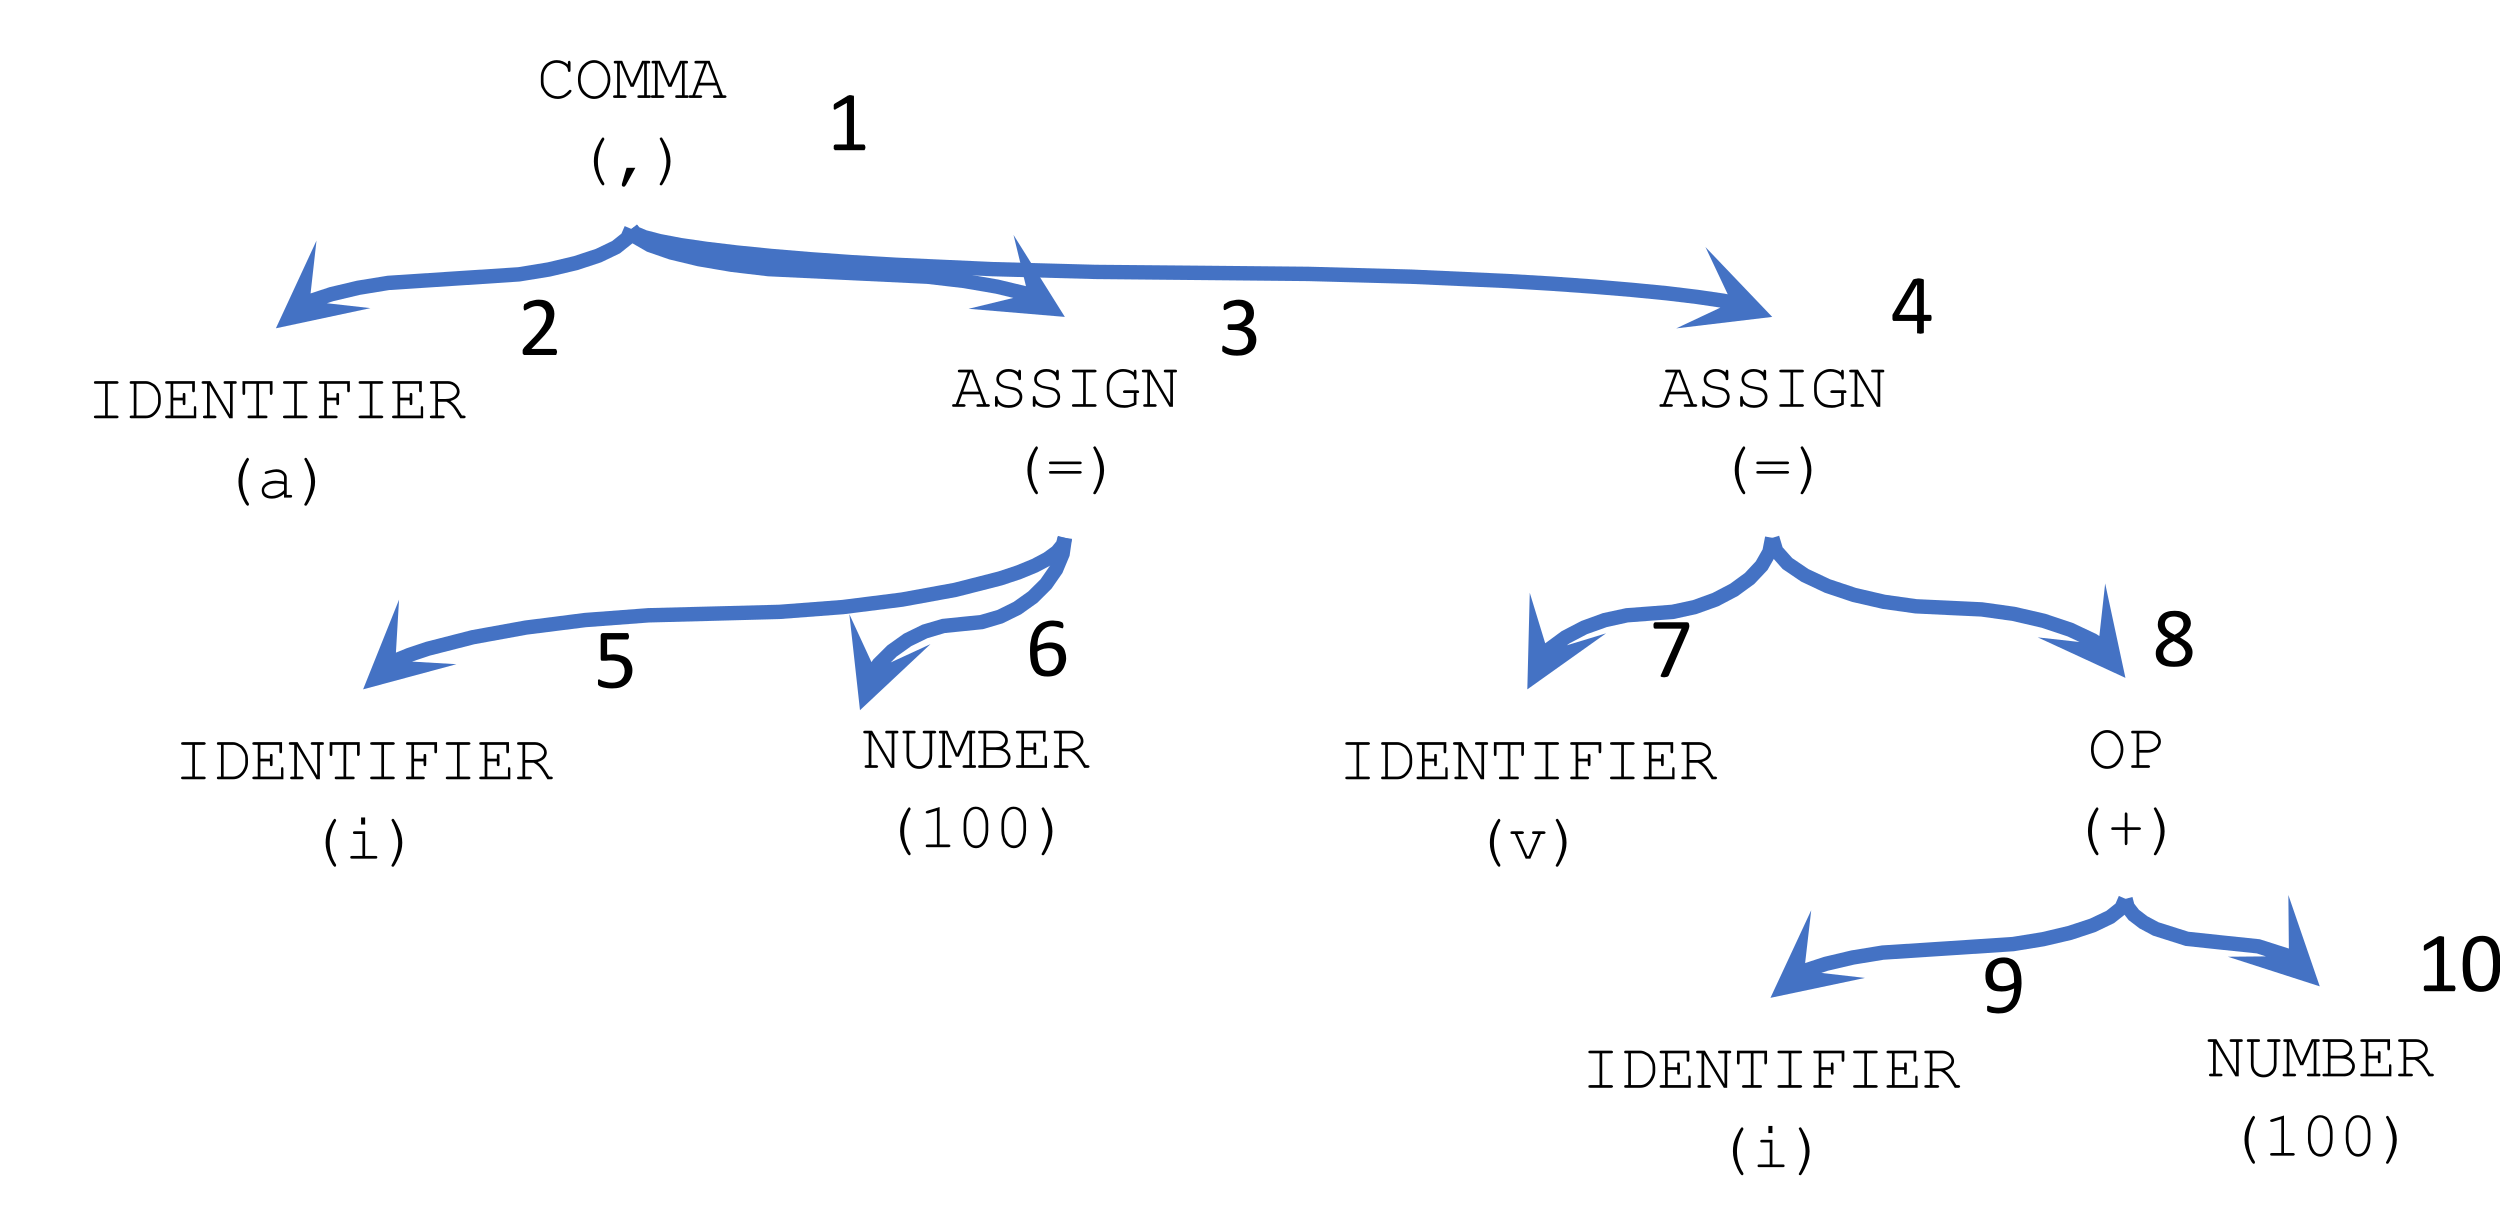 <?xml version="1.0" encoding="UTF-8"?>
<svg xmlns="http://www.w3.org/2000/svg" xmlns:xlink="http://www.w3.org/1999/xlink" width="115.68pt" height="56.748pt" viewBox="0 0 115.68 56.748" version="1.1">
<rect x="0" y="0" width="115.68" height="56.748" fill="#333333" stroke="none"/>
<defs>
<g>
<symbol overflow="visible" id="glyph0-0">
<path style="stroke:none;" d="M 0.156 0 L 0.156 -1.875 L 1.656 -1.875 L 1.656 0 Z M 0.203 -0.047 L 1.609 -0.047 L 1.609 -1.828 L 0.203 -1.828 Z M 0.203 -0.047 "/>
</symbol>
<symbol overflow="visible" id="glyph0-1">
<path style="stroke:none;" d="M 1.438 -1.547 L 1.438 -1.625 C 1.438 -1.656 1.441 -1.676 1.453 -1.688 C 1.461 -1.707 1.477 -1.719 1.5 -1.719 C 1.52 -1.719 1.535 -1.707 1.547 -1.688 C 1.555 -1.676 1.562 -1.656 1.562 -1.625 L 1.562 -1.297 C 1.562 -1.266 1.555 -1.238 1.547 -1.219 C 1.535 -1.207 1.52 -1.203 1.5 -1.203 C 1.488 -1.203 1.473 -1.207 1.453 -1.219 C 1.441 -1.238 1.438 -1.258 1.438 -1.281 C 1.438 -1.363 1.395 -1.438 1.312 -1.5 C 1.195 -1.582 1.066 -1.625 0.922 -1.625 C 0.828 -1.625 0.738 -1.602 0.656 -1.562 C 0.594 -1.531 0.539 -1.492 0.5 -1.453 C 0.438 -1.379 0.383 -1.297 0.344 -1.203 C 0.32 -1.129 0.312 -1.051 0.312 -0.969 L 0.312 -0.75 C 0.312 -0.57 0.375 -0.414 0.5 -0.281 C 0.633 -0.145 0.789 -0.078 0.969 -0.078 C 1.07 -0.078 1.164 -0.098 1.25 -0.141 C 1.332 -0.191 1.414 -0.266 1.5 -0.359 C 1.508 -0.367 1.523 -0.375 1.547 -0.375 C 1.566 -0.375 1.582 -0.367 1.594 -0.359 C 1.602 -0.348 1.609 -0.336 1.609 -0.328 C 1.609 -0.305 1.586 -0.27 1.547 -0.219 C 1.461 -0.133 1.367 -0.066 1.266 -0.016 C 1.172 0.023 1.07 0.047 0.969 0.047 C 0.883 0.047 0.797 0.031 0.703 0 C 0.629 -0.031 0.566 -0.062 0.516 -0.094 C 0.473 -0.125 0.422 -0.18 0.359 -0.266 C 0.297 -0.359 0.25 -0.438 0.219 -0.5 C 0.195 -0.57 0.188 -0.648 0.188 -0.734 L 0.188 -0.984 C 0.188 -1.109 0.219 -1.234 0.281 -1.359 C 0.344 -1.484 0.43 -1.578 0.547 -1.641 C 0.66 -1.711 0.785 -1.75 0.922 -1.75 C 1.117 -1.75 1.289 -1.68 1.438 -1.547 Z M 1.438 -1.547 "/>
</symbol>
<symbol overflow="visible" id="glyph0-2">
<path style="stroke:none;" d="M 1.656 -0.859 C 1.656 -0.691 1.617 -0.535 1.547 -0.391 C 1.484 -0.254 1.395 -0.145 1.281 -0.062 C 1.164 0.008 1.039 0.047 0.906 0.047 C 0.707 0.047 0.531 -0.035 0.375 -0.203 C 0.227 -0.367 0.156 -0.586 0.156 -0.859 C 0.156 -1.117 0.227 -1.332 0.375 -1.5 C 0.531 -1.664 0.707 -1.75 0.906 -1.75 C 1.039 -1.75 1.164 -1.707 1.281 -1.625 C 1.395 -1.551 1.484 -1.441 1.547 -1.297 C 1.617 -1.16 1.656 -1.016 1.656 -0.859 Z M 1.531 -0.859 C 1.531 -1.055 1.469 -1.234 1.344 -1.391 C 1.227 -1.547 1.082 -1.625 0.906 -1.625 C 0.727 -1.625 0.578 -1.547 0.453 -1.391 C 0.336 -1.242 0.281 -1.066 0.281 -0.859 C 0.281 -0.629 0.344 -0.441 0.469 -0.297 C 0.594 -0.148 0.738 -0.078 0.906 -0.078 C 1.082 -0.078 1.227 -0.156 1.344 -0.312 C 1.469 -0.469 1.531 -0.648 1.531 -0.859 Z M 1.531 -0.859 "/>
</symbol>
<symbol overflow="visible" id="glyph0-3">
<path style="stroke:none;" d="M 0.984 -0.516 L 0.844 -0.516 L 0.375 -1.594 L 0.344 -1.594 L 0.344 -0.125 L 0.578 -0.125 C 0.598 -0.125 0.613 -0.117 0.625 -0.109 C 0.645 -0.098 0.656 -0.082 0.656 -0.062 C 0.656 -0.039 0.645 -0.023 0.625 -0.016 C 0.613 -0.004 0.598 0 0.578 0 L 0.125 0 C 0.094 0 0.066 -0.004 0.047 -0.016 C 0.035 -0.023 0.031 -0.039 0.031 -0.062 C 0.031 -0.082 0.035 -0.098 0.047 -0.109 C 0.066 -0.117 0.094 -0.125 0.125 -0.125 L 0.219 -0.125 L 0.219 -1.594 L 0.141 -1.594 C 0.109 -1.594 0.086 -1.598 0.078 -1.609 C 0.066 -1.617 0.062 -1.633 0.062 -1.656 C 0.062 -1.676 0.066 -1.691 0.078 -1.703 C 0.086 -1.711 0.109 -1.719 0.141 -1.719 L 0.453 -1.719 L 0.906 -0.656 L 1.375 -1.719 L 1.672 -1.719 C 1.703 -1.719 1.723 -1.711 1.734 -1.703 C 1.742 -1.691 1.75 -1.676 1.75 -1.656 C 1.75 -1.633 1.742 -1.617 1.734 -1.609 C 1.723 -1.598 1.703 -1.594 1.672 -1.594 L 1.594 -1.594 L 1.594 -0.125 L 1.703 -0.125 C 1.734 -0.125 1.754 -0.117 1.766 -0.109 C 1.773 -0.098 1.781 -0.082 1.781 -0.062 C 1.781 -0.039 1.773 -0.023 1.766 -0.016 C 1.754 -0.004 1.734 0 1.703 0 L 1.25 0 C 1.219 0 1.191 -0.004 1.172 -0.016 C 1.16 -0.023 1.156 -0.039 1.156 -0.062 C 1.156 -0.082 1.16 -0.098 1.172 -0.109 C 1.191 -0.117 1.219 -0.125 1.25 -0.125 L 1.469 -0.125 L 1.469 -1.594 L 1.453 -1.594 Z M 0.984 -0.516 "/>
</symbol>
<symbol overflow="visible" id="glyph0-4">
<path style="stroke:none;" d="M 1.312 -0.578 L 0.5 -0.578 L 0.328 -0.125 L 0.562 -0.125 C 0.594 -0.125 0.613 -0.117 0.625 -0.109 C 0.645 -0.098 0.656 -0.082 0.656 -0.062 C 0.656 -0.039 0.645 -0.023 0.625 -0.016 C 0.613 -0.004 0.594 0 0.562 0 L 0.109 0 C 0.078 0 0.055 -0.004 0.047 -0.016 C 0.035 -0.023 0.031 -0.039 0.031 -0.062 C 0.031 -0.082 0.035 -0.098 0.047 -0.109 C 0.055 -0.117 0.078 -0.125 0.109 -0.125 L 0.203 -0.125 L 0.75 -1.594 L 0.375 -1.594 C 0.352 -1.594 0.332 -1.598 0.312 -1.609 C 0.301 -1.617 0.297 -1.633 0.297 -1.656 C 0.297 -1.676 0.301 -1.691 0.312 -1.703 C 0.332 -1.711 0.352 -1.719 0.375 -1.719 L 1 -1.719 L 1.609 -0.125 L 1.703 -0.125 C 1.723 -0.125 1.738 -0.117 1.75 -0.109 C 1.77 -0.098 1.781 -0.082 1.781 -0.062 C 1.781 -0.039 1.77 -0.023 1.75 -0.016 C 1.738 -0.004 1.723 0 1.703 0 L 1.234 0 C 1.203 0 1.18 -0.004 1.172 -0.016 C 1.16 -0.023 1.156 -0.039 1.156 -0.062 C 1.156 -0.082 1.16 -0.098 1.172 -0.109 C 1.18 -0.117 1.203 -0.125 1.234 -0.125 L 1.469 -0.125 Z M 1.266 -0.703 L 0.922 -1.594 L 0.875 -1.594 L 0.547 -0.703 Z M 1.266 -0.703 "/>
</symbol>
<symbol overflow="visible" id="glyph0-5">
<path style="stroke:none;" d="M 0.891 -0.734 C 0.891 -0.836 0.898 -0.953 0.922 -1.078 C 0.953 -1.211 1.008 -1.359 1.094 -1.516 C 1.176 -1.68 1.238 -1.785 1.281 -1.828 C 1.289 -1.836 1.301 -1.844 1.312 -1.844 C 1.332 -1.844 1.348 -1.832 1.359 -1.812 C 1.367 -1.801 1.375 -1.789 1.375 -1.781 C 1.375 -1.77 1.375 -1.758 1.375 -1.75 C 1.258 -1.551 1.18 -1.367 1.141 -1.203 C 1.098 -1.047 1.078 -0.891 1.078 -0.734 C 1.078 -0.566 1.098 -0.398 1.141 -0.234 C 1.18 -0.078 1.258 0.094 1.375 0.281 C 1.375 0.301 1.375 0.312 1.375 0.312 C 1.375 0.332 1.367 0.348 1.359 0.359 C 1.348 0.367 1.332 0.375 1.312 0.375 C 1.301 0.375 1.289 0.367 1.281 0.359 C 1.238 0.328 1.176 0.227 1.094 0.062 C 1.02 -0.094 0.969 -0.234 0.938 -0.359 C 0.906 -0.484 0.891 -0.609 0.891 -0.734 Z M 0.891 -0.734 "/>
</symbol>
<symbol overflow="visible" id="glyph0-6">
<path style="stroke:none;" d="M 0.656 -0.438 L 1.062 -0.438 L 0.625 0.359 C 0.594 0.41 0.562 0.438 0.531 0.438 C 0.5 0.438 0.473 0.426 0.453 0.406 C 0.441 0.395 0.438 0.379 0.438 0.359 C 0.438 0.348 0.438 0.332 0.438 0.312 Z M 0.656 -0.438 "/>
</symbol>
<symbol overflow="visible" id="glyph0-7">
<path style="stroke:none;" d="M 0.938 -0.734 C 0.938 -0.617 0.922 -0.5 0.891 -0.375 C 0.859 -0.25 0.801 -0.102 0.719 0.062 C 0.633 0.227 0.578 0.328 0.547 0.359 C 0.535 0.367 0.52 0.375 0.5 0.375 C 0.488 0.375 0.473 0.367 0.453 0.359 C 0.441 0.348 0.438 0.332 0.438 0.312 C 0.438 0.312 0.441 0.301 0.453 0.281 C 0.555 0.094 0.629 -0.078 0.672 -0.234 C 0.723 -0.398 0.75 -0.566 0.75 -0.734 C 0.75 -0.891 0.723 -1.047 0.672 -1.203 C 0.629 -1.367 0.555 -1.551 0.453 -1.75 C 0.441 -1.758 0.438 -1.77 0.438 -1.781 C 0.438 -1.789 0.441 -1.801 0.453 -1.812 C 0.473 -1.832 0.488 -1.844 0.5 -1.844 C 0.52 -1.844 0.535 -1.836 0.547 -1.828 C 0.578 -1.785 0.633 -1.688 0.719 -1.531 C 0.801 -1.375 0.859 -1.234 0.891 -1.109 C 0.922 -0.984 0.938 -0.859 0.938 -0.734 Z M 0.938 -0.734 "/>
</symbol>
<symbol overflow="visible" id="glyph0-8">
<path style="stroke:none;" d="M 0.969 -1.594 L 0.969 -0.125 L 1.391 -0.125 C 1.41 -0.125 1.426 -0.117 1.438 -0.109 C 1.457 -0.098 1.469 -0.082 1.469 -0.062 C 1.469 -0.039 1.457 -0.023 1.438 -0.016 C 1.426 -0.004 1.41 0 1.391 0 L 0.422 0 C 0.391 0 0.363 -0.004 0.344 -0.016 C 0.332 -0.023 0.328 -0.039 0.328 -0.062 C 0.328 -0.082 0.332 -0.098 0.344 -0.109 C 0.363 -0.117 0.391 -0.125 0.422 -0.125 L 0.844 -0.125 L 0.844 -1.594 L 0.422 -1.594 C 0.391 -1.594 0.363 -1.598 0.344 -1.609 C 0.332 -1.617 0.328 -1.633 0.328 -1.656 C 0.328 -1.676 0.332 -1.691 0.344 -1.703 C 0.363 -1.711 0.391 -1.719 0.422 -1.719 L 1.391 -1.719 C 1.41 -1.719 1.426 -1.711 1.438 -1.703 C 1.457 -1.691 1.469 -1.676 1.469 -1.656 C 1.469 -1.633 1.457 -1.617 1.438 -1.609 C 1.426 -1.598 1.41 -1.594 1.391 -1.594 Z M 0.969 -1.594 "/>
</symbol>
<symbol overflow="visible" id="glyph0-9">
<path style="stroke:none;" d="M 0.422 -0.125 L 0.422 -1.594 L 0.312 -1.594 C 0.281 -1.594 0.258 -1.598 0.25 -1.609 C 0.238 -1.617 0.234 -1.633 0.234 -1.656 C 0.234 -1.676 0.238 -1.691 0.25 -1.703 C 0.258 -1.711 0.281 -1.719 0.312 -1.719 L 0.969 -1.719 C 1.07 -1.719 1.164 -1.691 1.25 -1.641 C 1.344 -1.598 1.41 -1.551 1.453 -1.5 C 1.535 -1.406 1.594 -1.305 1.625 -1.203 C 1.656 -1.129 1.672 -1.039 1.672 -0.938 L 1.672 -0.766 C 1.672 -0.641 1.641 -0.52 1.578 -0.406 C 1.523 -0.289 1.438 -0.188 1.312 -0.094 C 1.219 -0.031 1.102 0 0.969 0 L 0.312 0 C 0.281 0 0.258 -0.004 0.25 -0.016 C 0.238 -0.023 0.234 -0.039 0.234 -0.062 C 0.234 -0.082 0.238 -0.098 0.25 -0.109 C 0.258 -0.117 0.281 -0.125 0.312 -0.125 Z M 0.547 -0.125 L 0.984 -0.125 C 1.086 -0.125 1.18 -0.156 1.266 -0.219 C 1.359 -0.289 1.426 -0.375 1.469 -0.469 C 1.52 -0.562 1.547 -0.656 1.547 -0.75 L 1.547 -0.969 C 1.547 -1.039 1.535 -1.109 1.516 -1.172 C 1.473 -1.254 1.422 -1.336 1.359 -1.422 C 1.328 -1.461 1.273 -1.5 1.203 -1.531 C 1.141 -1.57 1.066 -1.594 0.984 -1.594 L 0.547 -1.594 Z M 0.547 -0.125 "/>
</symbol>
<symbol overflow="visible" id="glyph0-10">
<path style="stroke:none;" d="M 0.5 -0.828 L 0.5 -0.125 L 1.453 -0.125 L 1.453 -0.484 C 1.453 -0.516 1.457 -0.535 1.469 -0.547 C 1.477 -0.555 1.488 -0.562 1.5 -0.562 C 1.52 -0.562 1.535 -0.555 1.547 -0.547 C 1.555 -0.535 1.562 -0.516 1.562 -0.484 L 1.562 0 L 0.219 0 C 0.188 0 0.16 -0.004 0.141 -0.016 C 0.129 -0.023 0.125 -0.039 0.125 -0.062 C 0.125 -0.082 0.129 -0.098 0.141 -0.109 C 0.16 -0.117 0.188 -0.125 0.219 -0.125 L 0.375 -0.125 L 0.375 -1.594 L 0.219 -1.594 C 0.188 -1.594 0.16 -1.598 0.141 -1.609 C 0.129 -1.617 0.125 -1.633 0.125 -1.656 C 0.125 -1.676 0.129 -1.691 0.141 -1.703 C 0.16 -1.711 0.188 -1.719 0.219 -1.719 L 1.5 -1.719 L 1.5 -1.297 C 1.5 -1.266 1.492 -1.238 1.484 -1.219 C 1.473 -1.207 1.457 -1.203 1.438 -1.203 C 1.426 -1.203 1.41 -1.207 1.391 -1.219 C 1.379 -1.238 1.375 -1.266 1.375 -1.297 L 1.375 -1.594 L 0.5 -1.594 L 0.5 -0.953 L 0.938 -0.953 L 0.938 -1.094 C 0.938 -1.125 0.941 -1.145 0.953 -1.156 C 0.961 -1.164 0.977 -1.172 1 -1.172 C 1.02 -1.172 1.035 -1.164 1.047 -1.156 C 1.055 -1.145 1.062 -1.125 1.062 -1.094 L 1.062 -0.688 C 1.062 -0.656 1.055 -0.633 1.047 -0.625 C 1.035 -0.613 1.02 -0.609 1 -0.609 C 0.977 -0.609 0.961 -0.613 0.953 -0.625 C 0.941 -0.633 0.938 -0.656 0.938 -0.688 L 0.938 -0.828 Z M 0.5 -0.828 "/>
</symbol>
<symbol overflow="visible" id="glyph0-11">
<path style="stroke:none;" d="M 1.5 0 L 1.344 0 L 0.438 -1.531 L 0.438 -0.125 L 0.672 -0.125 C 0.691 -0.125 0.707 -0.117 0.719 -0.109 C 0.738 -0.098 0.75 -0.082 0.75 -0.062 C 0.75 -0.039 0.738 -0.023 0.719 -0.016 C 0.707 -0.004 0.691 0 0.672 0 L 0.219 0 C 0.188 0 0.16 -0.004 0.141 -0.016 C 0.129 -0.023 0.125 -0.039 0.125 -0.062 C 0.125 -0.082 0.129 -0.098 0.141 -0.109 C 0.16 -0.117 0.188 -0.125 0.219 -0.125 L 0.312 -0.125 L 0.312 -1.594 L 0.156 -1.594 C 0.125 -1.594 0.098 -1.598 0.078 -1.609 C 0.066 -1.617 0.062 -1.633 0.062 -1.656 C 0.062 -1.676 0.066 -1.691 0.078 -1.703 C 0.098 -1.711 0.125 -1.719 0.156 -1.719 L 0.469 -1.719 L 1.375 -0.172 L 1.375 -1.594 L 1.156 -1.594 C 1.125 -1.594 1.102 -1.598 1.094 -1.609 C 1.082 -1.617 1.078 -1.633 1.078 -1.656 C 1.078 -1.676 1.082 -1.691 1.094 -1.703 C 1.102 -1.711 1.125 -1.719 1.156 -1.719 L 1.609 -1.719 C 1.641 -1.719 1.66 -1.711 1.672 -1.703 C 1.68 -1.691 1.688 -1.676 1.688 -1.656 C 1.688 -1.633 1.68 -1.617 1.672 -1.609 C 1.66 -1.598 1.641 -1.594 1.609 -1.594 L 1.5 -1.594 Z M 1.5 0 "/>
</symbol>
<symbol overflow="visible" id="glyph0-12">
<path style="stroke:none;" d="M 0.969 -1.594 L 0.969 -0.125 L 1.281 -0.125 C 1.312 -0.125 1.332 -0.117 1.344 -0.109 C 1.352 -0.098 1.359 -0.082 1.359 -0.062 C 1.359 -0.039 1.352 -0.023 1.344 -0.016 C 1.332 -0.004 1.312 0 1.281 0 L 0.516 0 C 0.484 0 0.461 -0.004 0.453 -0.016 C 0.441 -0.023 0.438 -0.039 0.438 -0.062 C 0.438 -0.082 0.441 -0.098 0.453 -0.109 C 0.461 -0.117 0.484 -0.125 0.516 -0.125 L 0.844 -0.125 L 0.844 -1.594 L 0.328 -1.594 L 0.328 -1.172 C 0.328 -1.141 0.32 -1.113 0.312 -1.094 C 0.301 -1.082 0.285 -1.078 0.266 -1.078 C 0.254 -1.078 0.238 -1.082 0.219 -1.094 C 0.207 -1.113 0.203 -1.141 0.203 -1.172 L 0.203 -1.719 L 1.594 -1.719 L 1.594 -1.172 C 1.594 -1.141 1.582 -1.113 1.562 -1.094 C 1.551 -1.082 1.539 -1.078 1.531 -1.078 C 1.508 -1.078 1.492 -1.082 1.484 -1.094 C 1.473 -1.113 1.469 -1.141 1.469 -1.172 L 1.469 -1.594 Z M 0.969 -1.594 "/>
</symbol>
<symbol overflow="visible" id="glyph0-13">
<path style="stroke:none;" d="M 0.609 -0.828 L 0.609 -0.125 L 1.031 -0.125 C 1.051 -0.125 1.066 -0.117 1.078 -0.109 C 1.098 -0.098 1.109 -0.082 1.109 -0.062 C 1.109 -0.039 1.098 -0.023 1.078 -0.016 C 1.066 -0.004 1.051 0 1.031 0 L 0.312 0 C 0.281 0 0.258 -0.004 0.25 -0.016 C 0.238 -0.023 0.234 -0.039 0.234 -0.062 C 0.234 -0.082 0.238 -0.098 0.25 -0.109 C 0.258 -0.117 0.281 -0.125 0.312 -0.125 L 0.484 -0.125 L 0.484 -1.594 L 0.312 -1.594 C 0.281 -1.594 0.258 -1.598 0.25 -1.609 C 0.238 -1.617 0.234 -1.633 0.234 -1.656 C 0.234 -1.676 0.238 -1.691 0.25 -1.703 C 0.258 -1.711 0.281 -1.719 0.312 -1.719 L 1.672 -1.719 L 1.672 -1.297 C 1.672 -1.266 1.664 -1.238 1.656 -1.219 C 1.645 -1.207 1.629 -1.203 1.609 -1.203 C 1.586 -1.203 1.57 -1.207 1.562 -1.219 C 1.551 -1.238 1.547 -1.266 1.547 -1.297 L 1.547 -1.594 L 0.609 -1.594 L 0.609 -0.953 L 1.047 -0.953 L 1.047 -1.094 C 1.047 -1.125 1.051 -1.145 1.062 -1.156 C 1.07 -1.164 1.086 -1.172 1.109 -1.172 C 1.129 -1.172 1.145 -1.164 1.156 -1.156 C 1.164 -1.145 1.172 -1.125 1.172 -1.094 L 1.172 -0.688 C 1.172 -0.656 1.164 -0.633 1.156 -0.625 C 1.145 -0.613 1.129 -0.609 1.109 -0.609 C 1.086 -0.609 1.07 -0.613 1.062 -0.625 C 1.051 -0.633 1.047 -0.656 1.047 -0.688 L 1.047 -0.828 Z M 0.609 -0.828 "/>
</symbol>
<symbol overflow="visible" id="glyph0-14">
<path style="stroke:none;" d="M 0.5 -0.766 L 0.5 -0.125 L 0.734 -0.125 C 0.754 -0.125 0.77 -0.117 0.781 -0.109 C 0.801 -0.098 0.812 -0.082 0.812 -0.062 C 0.812 -0.039 0.801 -0.023 0.781 -0.016 C 0.77 -0.004 0.754 0 0.734 0 L 0.219 0 C 0.188 0 0.16 -0.004 0.141 -0.016 C 0.129 -0.023 0.125 -0.039 0.125 -0.062 C 0.125 -0.082 0.129 -0.098 0.141 -0.109 C 0.16 -0.117 0.188 -0.125 0.219 -0.125 L 0.375 -0.125 L 0.375 -1.594 L 0.219 -1.594 C 0.188 -1.594 0.16 -1.598 0.141 -1.609 C 0.129 -1.617 0.125 -1.633 0.125 -1.656 C 0.125 -1.676 0.129 -1.691 0.141 -1.703 C 0.16 -1.711 0.188 -1.719 0.219 -1.719 L 0.953 -1.719 C 1.109 -1.719 1.238 -1.664 1.344 -1.562 C 1.445 -1.469 1.5 -1.359 1.5 -1.234 C 1.5 -1.148 1.469 -1.066 1.406 -0.984 C 1.344 -0.91 1.234 -0.848 1.078 -0.797 C 1.16 -0.734 1.234 -0.664 1.297 -0.594 C 1.359 -0.52 1.461 -0.363 1.609 -0.125 L 1.703 -0.125 C 1.723 -0.125 1.738 -0.117 1.75 -0.109 C 1.77 -0.098 1.781 -0.082 1.781 -0.062 C 1.781 -0.039 1.77 -0.023 1.75 -0.016 C 1.738 -0.004 1.723 0 1.703 0 L 1.531 0 C 1.375 -0.27 1.254 -0.453 1.172 -0.547 C 1.086 -0.641 0.992 -0.711 0.891 -0.766 Z M 0.5 -0.891 L 0.828 -0.891 C 0.941 -0.891 1.039 -0.906 1.125 -0.938 C 1.219 -0.977 1.281 -1.023 1.312 -1.078 C 1.352 -1.129 1.375 -1.188 1.375 -1.25 C 1.375 -1.332 1.332 -1.41 1.25 -1.484 C 1.164 -1.555 1.066 -1.594 0.953 -1.594 L 0.5 -1.594 Z M 0.5 -0.891 "/>
</symbol>
<symbol overflow="visible" id="glyph0-15">
<path style="stroke:none;" d="M 1.25 0 L 1.25 -0.172 C 1.07 -0.023 0.883 0.047 0.688 0.047 C 0.531 0.047 0.41 0.008 0.328 -0.062 C 0.254 -0.133 0.219 -0.227 0.219 -0.344 C 0.219 -0.457 0.27 -0.555 0.375 -0.641 C 0.488 -0.734 0.648 -0.781 0.859 -0.781 C 0.91 -0.781 0.969 -0.773 1.031 -0.766 C 1.102 -0.766 1.176 -0.754 1.25 -0.734 L 1.25 -0.938 C 1.25 -1 1.219 -1.055 1.156 -1.109 C 1.094 -1.16 1 -1.188 0.875 -1.188 C 0.781 -1.188 0.645 -1.16 0.469 -1.109 C 0.438 -1.098 0.422 -1.094 0.422 -1.094 C 0.398 -1.094 0.383 -1.098 0.375 -1.109 C 0.363 -1.117 0.359 -1.133 0.359 -1.156 C 0.359 -1.164 0.363 -1.176 0.375 -1.188 C 0.383 -1.207 0.441 -1.227 0.547 -1.25 C 0.691 -1.289 0.805 -1.312 0.891 -1.312 C 1.047 -1.312 1.164 -1.27 1.25 -1.188 C 1.332 -1.113 1.375 -1.031 1.375 -0.938 L 1.375 -0.125 L 1.547 -0.125 C 1.578 -0.125 1.598 -0.117 1.609 -0.109 C 1.617 -0.098 1.625 -0.082 1.625 -0.062 C 1.625 -0.039 1.617 -0.023 1.609 -0.016 C 1.598 -0.004 1.578 0 1.547 0 Z M 1.25 -0.609 C 1.195 -0.629 1.133 -0.641 1.062 -0.641 C 1 -0.648 0.938 -0.656 0.875 -0.656 C 0.688 -0.656 0.547 -0.617 0.453 -0.547 C 0.367 -0.484 0.328 -0.414 0.328 -0.344 C 0.328 -0.27 0.359 -0.207 0.422 -0.156 C 0.484 -0.102 0.566 -0.078 0.672 -0.078 C 0.773 -0.078 0.875 -0.098 0.969 -0.141 C 1.062 -0.18 1.156 -0.25 1.25 -0.344 Z M 1.25 -0.609 "/>
</symbol>
<symbol overflow="visible" id="glyph0-16">
<path style="stroke:none;" d="M 1.344 -1.594 L 1.344 -1.625 C 1.344 -1.656 1.348 -1.676 1.359 -1.688 C 1.367 -1.707 1.383 -1.719 1.406 -1.719 C 1.426 -1.719 1.441 -1.707 1.453 -1.688 C 1.461 -1.676 1.469 -1.656 1.469 -1.625 L 1.469 -1.312 C 1.469 -1.289 1.461 -1.27 1.453 -1.25 C 1.441 -1.238 1.426 -1.234 1.406 -1.234 C 1.383 -1.234 1.367 -1.238 1.359 -1.25 C 1.348 -1.258 1.344 -1.281 1.344 -1.312 C 1.332 -1.395 1.285 -1.469 1.203 -1.531 C 1.129 -1.594 1.031 -1.625 0.906 -1.625 C 0.77 -1.625 0.66 -1.586 0.578 -1.516 C 0.492 -1.453 0.453 -1.375 0.453 -1.281 C 0.453 -1.227 0.461 -1.18 0.484 -1.141 C 0.516 -1.098 0.547 -1.066 0.578 -1.047 C 0.617 -1.023 0.66 -1.004 0.703 -0.984 C 0.754 -0.973 0.828 -0.957 0.922 -0.938 C 1.086 -0.914 1.203 -0.891 1.266 -0.859 C 1.359 -0.816 1.426 -0.758 1.469 -0.688 C 1.508 -0.625 1.531 -0.547 1.531 -0.453 C 1.531 -0.316 1.473 -0.195 1.359 -0.094 C 1.242 0 1.094 0.047 0.906 0.047 C 0.695 0.047 0.523 -0.02 0.391 -0.156 L 0.391 -0.078 C 0.391 -0.047 0.383 -0.023 0.375 -0.016 C 0.363 -0.004 0.348 0 0.328 0 C 0.316 0 0.301 -0.004 0.281 -0.016 C 0.27 -0.023 0.266 -0.047 0.266 -0.078 L 0.266 -0.422 C 0.266 -0.453 0.27 -0.473 0.281 -0.484 C 0.301 -0.492 0.316 -0.5 0.328 -0.5 C 0.348 -0.5 0.363 -0.492 0.375 -0.484 C 0.383 -0.473 0.391 -0.457 0.391 -0.438 C 0.398 -0.344 0.445 -0.258 0.531 -0.188 C 0.625 -0.113 0.75 -0.078 0.906 -0.078 C 1.062 -0.078 1.18 -0.113 1.266 -0.188 C 1.359 -0.27 1.406 -0.363 1.406 -0.469 C 1.406 -0.531 1.383 -0.586 1.344 -0.641 C 1.312 -0.691 1.266 -0.727 1.203 -0.75 C 1.148 -0.77 1.051 -0.797 0.906 -0.828 C 0.707 -0.859 0.562 -0.91 0.469 -0.984 C 0.375 -1.055 0.328 -1.156 0.328 -1.281 C 0.328 -1.406 0.379 -1.516 0.484 -1.609 C 0.586 -1.703 0.723 -1.75 0.891 -1.75 C 1.066 -1.75 1.219 -1.695 1.344 -1.594 Z M 1.344 -1.594 "/>
</symbol>
<symbol overflow="visible" id="glyph0-17">
<path style="stroke:none;" d="M 1.562 -0.641 L 1.562 -0.109 C 1.469 -0.055 1.375 -0.02 1.281 0 C 1.195 0.031 1.109 0.047 1.016 0.047 C 0.879 0.047 0.758 0.031 0.656 0 C 0.562 -0.039 0.477 -0.098 0.406 -0.172 C 0.332 -0.242 0.273 -0.32 0.234 -0.406 C 0.203 -0.5 0.188 -0.609 0.188 -0.734 L 0.188 -0.969 C 0.188 -1.102 0.219 -1.234 0.281 -1.359 C 0.352 -1.484 0.445 -1.578 0.562 -1.641 C 0.676 -1.711 0.801 -1.75 0.938 -1.75 C 1.133 -1.75 1.301 -1.695 1.438 -1.594 C 1.438 -1.633 1.438 -1.66 1.438 -1.672 C 1.445 -1.68 1.457 -1.691 1.469 -1.703 C 1.477 -1.711 1.488 -1.719 1.5 -1.719 C 1.52 -1.719 1.535 -1.707 1.547 -1.688 C 1.555 -1.676 1.562 -1.656 1.562 -1.625 L 1.562 -1.359 C 1.562 -1.328 1.555 -1.301 1.547 -1.281 C 1.535 -1.27 1.52 -1.266 1.5 -1.266 C 1.488 -1.266 1.477 -1.27 1.469 -1.281 C 1.457 -1.301 1.453 -1.32 1.453 -1.344 C 1.441 -1.426 1.383 -1.492 1.281 -1.547 C 1.176 -1.598 1.066 -1.625 0.953 -1.625 C 0.836 -1.625 0.734 -1.598 0.641 -1.547 C 0.555 -1.504 0.473 -1.414 0.391 -1.281 C 0.336 -1.188 0.312 -1.082 0.312 -0.969 L 0.312 -0.734 C 0.312 -0.535 0.375 -0.375 0.5 -0.25 C 0.625 -0.133 0.797 -0.078 1.016 -0.078 C 1.086 -0.078 1.156 -0.082 1.219 -0.094 C 1.281 -0.113 1.352 -0.145 1.438 -0.188 L 1.438 -0.641 L 1.016 -0.641 C 0.992 -0.641 0.973 -0.645 0.953 -0.656 C 0.941 -0.664 0.938 -0.68 0.938 -0.703 C 0.938 -0.711 0.941 -0.723 0.953 -0.734 C 0.973 -0.754 0.992 -0.766 1.016 -0.766 L 1.609 -0.766 C 1.641 -0.766 1.66 -0.754 1.672 -0.734 C 1.68 -0.723 1.688 -0.711 1.688 -0.703 C 1.688 -0.68 1.68 -0.664 1.672 -0.656 C 1.672 -0.645 1.664 -0.641 1.656 -0.641 C 1.645 -0.641 1.613 -0.641 1.562 -0.641 Z M 1.562 -0.641 "/>
</symbol>
<symbol overflow="visible" id="glyph0-18">
<path style="stroke:none;" d="M 1.578 -1.016 L 0.234 -1.016 C 0.203 -1.016 0.176 -1.02 0.156 -1.031 C 0.145 -1.039 0.141 -1.055 0.141 -1.078 C 0.141 -1.098 0.145 -1.113 0.156 -1.125 C 0.176 -1.133 0.203 -1.141 0.234 -1.141 L 1.578 -1.141 C 1.598 -1.141 1.613 -1.133 1.625 -1.125 C 1.645 -1.113 1.656 -1.098 1.656 -1.078 C 1.656 -1.055 1.645 -1.039 1.625 -1.031 C 1.613 -1.02 1.598 -1.016 1.578 -1.016 Z M 1.578 -0.578 L 0.234 -0.578 C 0.203 -0.578 0.176 -0.582 0.156 -0.594 C 0.145 -0.602 0.141 -0.617 0.141 -0.641 C 0.141 -0.66 0.145 -0.676 0.156 -0.688 C 0.176 -0.695 0.203 -0.703 0.234 -0.703 L 1.578 -0.703 C 1.598 -0.703 1.613 -0.695 1.625 -0.688 C 1.645 -0.676 1.656 -0.66 1.656 -0.641 C 1.656 -0.617 1.645 -0.602 1.625 -0.594 C 1.613 -0.582 1.598 -0.578 1.578 -0.578 Z M 1.578 -0.578 "/>
</symbol>
<symbol overflow="visible" id="glyph0-19">
<path style="stroke:none;" d="M 0.969 -1.906 L 0.969 -1.578 L 0.781 -1.578 L 0.781 -1.906 Z M 0.969 -1.266 L 0.969 -0.125 L 1.453 -0.125 C 1.484 -0.125 1.504 -0.117 1.516 -0.109 C 1.523 -0.098 1.531 -0.082 1.531 -0.062 C 1.531 -0.039 1.523 -0.023 1.516 -0.016 C 1.504 -0.004 1.484 0 1.453 0 L 0.359 0 C 0.328 0 0.305 -0.004 0.297 -0.016 C 0.285 -0.023 0.281 -0.039 0.281 -0.062 C 0.281 -0.082 0.285 -0.098 0.297 -0.109 C 0.305 -0.117 0.328 -0.125 0.359 -0.125 L 0.844 -0.125 L 0.844 -1.141 L 0.484 -1.141 C 0.453 -1.141 0.43 -1.145 0.422 -1.156 C 0.41 -1.164 0.406 -1.18 0.406 -1.203 C 0.406 -1.223 0.41 -1.238 0.422 -1.25 C 0.43 -1.258 0.453 -1.266 0.484 -1.266 Z M 0.969 -1.266 "/>
</symbol>
<symbol overflow="visible" id="glyph0-20">
<path style="stroke:none;" d="M 1.5 -1.594 L 1.5 -0.562 C 1.5 -0.383 1.441 -0.238 1.328 -0.125 C 1.211 -0.008 1.07 0.047 0.906 0.047 C 0.789 0.047 0.691 0.023 0.609 -0.016 C 0.523 -0.066 0.453 -0.141 0.391 -0.234 C 0.336 -0.336 0.312 -0.445 0.312 -0.562 L 0.312 -1.594 L 0.203 -1.594 C 0.172 -1.594 0.148 -1.598 0.141 -1.609 C 0.129 -1.617 0.125 -1.633 0.125 -1.656 C 0.125 -1.676 0.129 -1.691 0.141 -1.703 C 0.148 -1.711 0.172 -1.719 0.203 -1.719 L 0.656 -1.719 C 0.688 -1.719 0.707 -1.711 0.719 -1.703 C 0.727 -1.691 0.734 -1.676 0.734 -1.656 C 0.734 -1.633 0.727 -1.617 0.719 -1.609 C 0.707 -1.598 0.688 -1.594 0.656 -1.594 L 0.438 -1.594 L 0.438 -0.562 C 0.438 -0.426 0.477 -0.312 0.562 -0.219 C 0.656 -0.125 0.77 -0.078 0.906 -0.078 C 0.977 -0.078 1.047 -0.094 1.109 -0.125 C 1.18 -0.164 1.242 -0.223 1.297 -0.297 C 1.348 -0.379 1.375 -0.469 1.375 -0.562 L 1.375 -1.594 L 1.141 -1.594 C 1.117 -1.594 1.098 -1.598 1.078 -1.609 C 1.066 -1.617 1.062 -1.633 1.062 -1.656 C 1.062 -1.676 1.066 -1.691 1.078 -1.703 C 1.098 -1.711 1.117 -1.719 1.141 -1.719 L 1.594 -1.719 C 1.625 -1.719 1.645 -1.711 1.656 -1.703 C 1.676 -1.691 1.688 -1.676 1.688 -1.656 C 1.688 -1.633 1.676 -1.617 1.656 -1.609 C 1.645 -1.598 1.625 -1.594 1.594 -1.594 Z M 1.5 -1.594 "/>
</symbol>
<symbol overflow="visible" id="glyph0-21">
<path style="stroke:none;" d="M 0.375 -0.125 L 0.375 -1.594 L 0.203 -1.594 C 0.18 -1.594 0.16 -1.598 0.141 -1.609 C 0.129 -1.617 0.125 -1.633 0.125 -1.656 C 0.125 -1.676 0.129 -1.691 0.141 -1.703 C 0.16 -1.711 0.18 -1.719 0.203 -1.719 L 0.984 -1.719 C 1.141 -1.719 1.266 -1.672 1.359 -1.578 C 1.453 -1.492 1.5 -1.391 1.5 -1.266 C 1.5 -1.117 1.422 -1 1.266 -0.906 C 1.391 -0.863 1.477 -0.801 1.531 -0.719 C 1.594 -0.645 1.625 -0.562 1.625 -0.469 C 1.625 -0.383 1.602 -0.305 1.562 -0.234 C 1.531 -0.172 1.473 -0.113 1.391 -0.062 C 1.305 -0.02 1.219 0 1.125 0 L 0.203 0 C 0.18 0 0.16 -0.004 0.141 -0.016 C 0.129 -0.023 0.125 -0.039 0.125 -0.062 C 0.125 -0.082 0.129 -0.098 0.141 -0.109 C 0.16 -0.117 0.18 -0.125 0.203 -0.125 Z M 0.5 -0.953 L 0.938 -0.953 C 1.031 -0.953 1.113 -0.969 1.188 -1 C 1.25 -1.031 1.297 -1.07 1.328 -1.125 C 1.359 -1.176 1.375 -1.227 1.375 -1.281 C 1.375 -1.352 1.336 -1.422 1.266 -1.484 C 1.191 -1.555 1.098 -1.594 0.984 -1.594 L 0.5 -1.594 Z M 0.5 -0.125 L 1.125 -0.125 C 1.195 -0.125 1.266 -0.141 1.328 -0.172 C 1.391 -0.211 1.43 -0.258 1.453 -0.312 C 1.484 -0.363 1.5 -0.414 1.5 -0.469 C 1.5 -0.531 1.477 -0.586 1.438 -0.641 C 1.395 -0.703 1.332 -0.75 1.25 -0.781 C 1.176 -0.812 1.07 -0.828 0.938 -0.828 L 0.5 -0.828 Z M 0.5 -0.125 "/>
</symbol>
<symbol overflow="visible" id="glyph0-22">
<path style="stroke:none;" d="M 0.969 -1.859 L 0.969 -0.125 L 1.391 -0.125 C 1.41 -0.125 1.426 -0.117 1.438 -0.109 C 1.457 -0.098 1.469 -0.082 1.469 -0.062 C 1.469 -0.039 1.457 -0.023 1.438 -0.016 C 1.426 -0.004 1.41 0 1.391 0 L 0.422 0 C 0.391 0 0.363 -0.004 0.344 -0.016 C 0.332 -0.023 0.328 -0.039 0.328 -0.062 C 0.328 -0.082 0.332 -0.098 0.344 -0.109 C 0.363 -0.117 0.391 -0.125 0.422 -0.125 L 0.844 -0.125 L 0.844 -1.688 L 0.438 -1.562 C 0.414 -1.562 0.398 -1.562 0.391 -1.562 C 0.379 -1.562 0.363 -1.566 0.344 -1.578 C 0.332 -1.586 0.328 -1.602 0.328 -1.625 C 0.328 -1.633 0.332 -1.645 0.344 -1.656 C 0.352 -1.664 0.375 -1.676 0.406 -1.688 Z M 0.969 -1.859 "/>
</symbol>
<symbol overflow="visible" id="glyph0-23">
<path style="stroke:none;" d="M 1.469 -1.078 L 1.469 -0.766 C 1.469 -0.504 1.406 -0.297 1.281 -0.141 C 1.176 -0.016 1.051 0.047 0.906 0.047 C 0.832 0.047 0.766 0.031 0.703 0 C 0.641 -0.031 0.582 -0.07 0.531 -0.125 C 0.508 -0.156 0.477 -0.203 0.438 -0.266 C 0.406 -0.336 0.383 -0.406 0.375 -0.469 C 0.344 -0.551 0.328 -0.648 0.328 -0.766 L 0.328 -1.078 C 0.328 -1.336 0.395 -1.547 0.531 -1.703 C 0.625 -1.816 0.742 -1.875 0.891 -1.875 C 0.973 -1.875 1.047 -1.859 1.109 -1.828 C 1.172 -1.805 1.223 -1.77 1.266 -1.719 C 1.297 -1.688 1.328 -1.633 1.359 -1.562 C 1.391 -1.488 1.414 -1.422 1.438 -1.359 C 1.457 -1.273 1.469 -1.18 1.469 -1.078 Z M 1.344 -1.062 C 1.344 -1.176 1.328 -1.281 1.297 -1.375 C 1.266 -1.477 1.227 -1.562 1.188 -1.625 C 1.156 -1.656 1.125 -1.68 1.094 -1.703 C 1.031 -1.742 0.969 -1.766 0.906 -1.766 C 0.758 -1.766 0.645 -1.691 0.562 -1.547 C 0.488 -1.41 0.453 -1.25 0.453 -1.062 L 0.453 -0.781 C 0.453 -0.664 0.469 -0.555 0.5 -0.453 C 0.539 -0.359 0.582 -0.281 0.625 -0.219 C 0.645 -0.188 0.676 -0.156 0.719 -0.125 C 0.77 -0.094 0.832 -0.078 0.906 -0.078 C 1.039 -0.078 1.145 -0.145 1.219 -0.281 C 1.301 -0.426 1.344 -0.594 1.344 -0.781 Z M 1.344 -1.062 "/>
</symbol>
<symbol overflow="visible" id="glyph0-24">
<path style="stroke:none;" d="M 1.016 0 L 0.797 0 L 0.297 -1.141 L 0.172 -1.141 C 0.141 -1.141 0.117 -1.145 0.109 -1.156 C 0.098 -1.164 0.094 -1.18 0.094 -1.203 C 0.094 -1.223 0.098 -1.238 0.109 -1.25 C 0.117 -1.258 0.141 -1.266 0.172 -1.266 L 0.625 -1.266 C 0.656 -1.266 0.676 -1.258 0.688 -1.25 C 0.707 -1.238 0.719 -1.223 0.719 -1.203 C 0.719 -1.18 0.707 -1.164 0.688 -1.156 C 0.676 -1.145 0.656 -1.141 0.625 -1.141 L 0.422 -1.141 L 0.875 -0.125 L 0.938 -0.125 L 1.375 -1.141 L 1.172 -1.141 C 1.141 -1.141 1.117 -1.145 1.109 -1.156 C 1.098 -1.164 1.094 -1.18 1.094 -1.203 C 1.094 -1.223 1.098 -1.238 1.109 -1.25 C 1.117 -1.258 1.141 -1.266 1.172 -1.266 L 1.625 -1.266 C 1.656 -1.266 1.676 -1.258 1.688 -1.25 C 1.707 -1.238 1.719 -1.223 1.719 -1.203 C 1.719 -1.18 1.707 -1.164 1.688 -1.156 C 1.676 -1.145 1.656 -1.141 1.625 -1.141 L 1.5 -1.141 Z M 1.016 0 "/>
</symbol>
<symbol overflow="visible" id="glyph0-25">
<path style="stroke:none;" d="M 0.641 -0.703 L 0.641 -0.125 L 1.062 -0.125 C 1.082 -0.125 1.098 -0.117 1.109 -0.109 C 1.129 -0.098 1.141 -0.082 1.141 -0.062 C 1.141 -0.039 1.129 -0.023 1.109 -0.016 C 1.098 -0.004 1.082 0 1.062 0 L 0.344 0 C 0.312 0 0.289 -0.004 0.281 -0.016 C 0.27 -0.023 0.266 -0.039 0.266 -0.062 C 0.266 -0.082 0.27 -0.098 0.281 -0.109 C 0.289 -0.117 0.312 -0.125 0.344 -0.125 L 0.516 -0.125 L 0.516 -1.594 L 0.344 -1.594 C 0.312 -1.594 0.289 -1.598 0.281 -1.609 C 0.27 -1.617 0.266 -1.633 0.266 -1.656 C 0.266 -1.676 0.27 -1.691 0.281 -1.703 C 0.289 -1.711 0.312 -1.719 0.344 -1.719 L 1.062 -1.719 C 1.227 -1.719 1.363 -1.664 1.469 -1.562 C 1.582 -1.469 1.641 -1.352 1.641 -1.219 C 1.641 -1.133 1.617 -1.062 1.578 -1 C 1.547 -0.938 1.504 -0.883 1.453 -0.844 C 1.379 -0.789 1.305 -0.754 1.234 -0.734 C 1.172 -0.711 1.098 -0.703 1.016 -0.703 Z M 0.641 -0.828 L 1.031 -0.828 C 1.113 -0.828 1.195 -0.848 1.281 -0.891 C 1.363 -0.93 1.422 -0.977 1.453 -1.031 C 1.492 -1.094 1.516 -1.156 1.516 -1.219 C 1.516 -1.312 1.473 -1.395 1.391 -1.469 C 1.305 -1.551 1.203 -1.594 1.078 -1.594 L 0.641 -1.594 Z M 0.641 -0.828 "/>
</symbol>
<symbol overflow="visible" id="glyph0-26">
<path style="stroke:none;" d="M 0.969 -0.797 L 0.969 -0.188 C 0.969 -0.156 0.957 -0.129 0.938 -0.109 C 0.926 -0.098 0.914 -0.094 0.906 -0.094 C 0.883 -0.094 0.867 -0.098 0.859 -0.109 C 0.848 -0.129 0.844 -0.156 0.844 -0.188 L 0.844 -0.797 L 0.297 -0.797 C 0.266 -0.797 0.242 -0.801 0.234 -0.812 C 0.223 -0.82 0.219 -0.836 0.219 -0.859 C 0.219 -0.879 0.223 -0.895 0.234 -0.906 C 0.242 -0.914 0.266 -0.922 0.297 -0.922 L 0.844 -0.922 L 0.844 -1.531 C 0.844 -1.562 0.848 -1.582 0.859 -1.594 C 0.867 -1.602 0.883 -1.609 0.906 -1.609 C 0.914 -1.609 0.926 -1.602 0.938 -1.594 C 0.957 -1.582 0.969 -1.562 0.969 -1.531 L 0.969 -0.922 L 1.5 -0.922 C 1.531 -0.922 1.551 -0.914 1.562 -0.906 C 1.582 -0.895 1.594 -0.879 1.594 -0.859 C 1.594 -0.836 1.582 -0.82 1.562 -0.812 C 1.551 -0.801 1.531 -0.797 1.5 -0.797 Z M 0.969 -0.797 "/>
</symbol>
<symbol overflow="visible" id="glyph1-0">
<path style="stroke:none;" d="M 1.906 -2.531 L 1.906 0 L 0.094 0 L 0.094 -2.531 Z M 1.734 -0.156 L 1.734 -2.375 L 0.25 -2.375 L 0.25 -0.156 Z M 1.5 -1.672 C 1.5 -1.598 1.488 -1.531 1.469 -1.469 C 1.445 -1.406 1.414 -1.352 1.375 -1.312 C 1.332 -1.27 1.281 -1.238 1.219 -1.219 C 1.164 -1.195 1.109 -1.18 1.047 -1.172 L 1.031 -0.875 C 1.031 -0.863 1.02 -0.852 1 -0.844 C 0.977 -0.844 0.953 -0.844 0.922 -0.844 C 0.898 -0.844 0.883 -0.844 0.875 -0.844 C 0.863 -0.844 0.852 -0.844 0.844 -0.844 C 0.832 -0.852 0.82 -0.859 0.812 -0.859 C 0.812 -0.867 0.812 -0.875 0.812 -0.875 L 0.812 -1.234 C 0.801 -1.273 0.805 -1.301 0.828 -1.312 C 0.848 -1.332 0.875 -1.344 0.906 -1.344 L 0.938 -1.344 C 1 -1.344 1.047 -1.348 1.078 -1.359 C 1.117 -1.379 1.148 -1.398 1.172 -1.422 C 1.203 -1.453 1.223 -1.488 1.234 -1.531 C 1.242 -1.57 1.25 -1.613 1.25 -1.656 C 1.25 -1.75 1.219 -1.82 1.156 -1.875 C 1.102 -1.938 1.02 -1.969 0.906 -1.969 C 0.852 -1.969 0.805 -1.961 0.766 -1.953 C 0.734 -1.941 0.703 -1.93 0.672 -1.922 C 0.641 -1.91 0.613 -1.898 0.594 -1.891 C 0.582 -1.879 0.57 -1.875 0.562 -1.875 C 0.551 -1.875 0.539 -1.875 0.531 -1.875 C 0.531 -1.883 0.523 -1.895 0.516 -1.906 C 0.516 -1.926 0.516 -1.945 0.516 -1.969 C 0.516 -1.988 0.516 -2.004 0.516 -2.016 C 0.523 -2.035 0.535 -2.051 0.547 -2.062 C 0.555 -2.07 0.57 -2.082 0.594 -2.094 C 0.625 -2.102 0.656 -2.113 0.688 -2.125 C 0.727 -2.133 0.77 -2.141 0.812 -2.141 C 0.852 -2.148 0.895 -2.156 0.938 -2.156 C 1.039 -2.156 1.125 -2.141 1.188 -2.109 C 1.258 -2.086 1.316 -2.055 1.359 -2.016 C 1.41 -1.973 1.445 -1.922 1.469 -1.859 C 1.488 -1.797 1.5 -1.734 1.5 -1.672 Z M 1.078 -0.531 C 1.078 -0.508 1.07 -0.488 1.062 -0.469 C 1.062 -0.445 1.055 -0.43 1.047 -0.422 C 1.035 -0.41 1.02 -0.398 1 -0.391 C 0.977 -0.391 0.953 -0.391 0.922 -0.391 C 0.898 -0.391 0.879 -0.391 0.859 -0.391 C 0.836 -0.398 0.82 -0.41 0.812 -0.422 C 0.801 -0.43 0.789 -0.445 0.781 -0.469 C 0.781 -0.488 0.781 -0.508 0.781 -0.531 C 0.781 -0.562 0.781 -0.582 0.781 -0.594 C 0.789 -0.613 0.801 -0.629 0.812 -0.641 C 0.82 -0.66 0.836 -0.672 0.859 -0.672 C 0.879 -0.68 0.898 -0.688 0.922 -0.688 C 0.953 -0.688 0.977 -0.68 1 -0.672 C 1.02 -0.672 1.035 -0.66 1.047 -0.641 C 1.055 -0.629 1.062 -0.613 1.062 -0.594 C 1.07 -0.582 1.078 -0.562 1.078 -0.531 Z M 0 0.781 Z M 0 0.781 "/>
</symbol>
<symbol overflow="visible" id="glyph1-1">
<path style="stroke:none;" d="M 1.812 -0.141 C 1.812 -0.117 1.805 -0.098 1.797 -0.078 C 1.797 -0.066 1.789 -0.051 1.781 -0.031 C 1.781 -0.02 1.773 -0.008 1.766 0 C 1.754 0 1.742 0 1.734 0 L 0.328 0 C 0.316 0 0.301 0 0.281 0 C 0.27 -0.008 0.258 -0.02 0.25 -0.031 C 0.238 -0.039 0.227 -0.055 0.219 -0.078 C 0.219 -0.098 0.219 -0.117 0.219 -0.141 C 0.219 -0.172 0.219 -0.195 0.219 -0.219 C 0.227 -0.238 0.234 -0.254 0.234 -0.266 C 0.242 -0.285 0.254 -0.301 0.266 -0.312 C 0.273 -0.32 0.285 -0.336 0.297 -0.359 L 0.797 -0.875 C 0.91 -1 1 -1.109 1.062 -1.203 C 1.133 -1.297 1.188 -1.379 1.219 -1.453 C 1.258 -1.535 1.285 -1.609 1.297 -1.672 C 1.305 -1.734 1.312 -1.797 1.312 -1.859 C 1.312 -1.91 1.301 -1.961 1.281 -2.016 C 1.27 -2.066 1.242 -2.109 1.203 -2.141 C 1.172 -2.18 1.129 -2.211 1.078 -2.234 C 1.023 -2.254 0.961 -2.266 0.891 -2.266 C 0.816 -2.266 0.75 -2.254 0.688 -2.234 C 0.625 -2.211 0.566 -2.188 0.516 -2.156 C 0.473 -2.133 0.43 -2.113 0.391 -2.094 C 0.359 -2.07 0.336 -2.062 0.328 -2.062 C 0.316 -2.062 0.305 -2.062 0.297 -2.062 C 0.297 -2.07 0.289 -2.082 0.281 -2.094 C 0.281 -2.102 0.273 -2.117 0.266 -2.141 C 0.266 -2.16 0.266 -2.18 0.266 -2.203 C 0.266 -2.223 0.266 -2.238 0.266 -2.25 C 0.273 -2.27 0.281 -2.285 0.281 -2.297 C 0.281 -2.305 0.281 -2.316 0.281 -2.328 C 0.289 -2.336 0.301 -2.348 0.312 -2.359 C 0.332 -2.367 0.363 -2.383 0.406 -2.406 C 0.445 -2.438 0.492 -2.461 0.547 -2.484 C 0.609 -2.504 0.672 -2.52 0.734 -2.531 C 0.805 -2.551 0.879 -2.562 0.953 -2.562 C 1.078 -2.562 1.188 -2.547 1.281 -2.516 C 1.375 -2.484 1.445 -2.438 1.5 -2.375 C 1.562 -2.312 1.609 -2.238 1.641 -2.156 C 1.672 -2.082 1.688 -2 1.688 -1.906 C 1.688 -1.82 1.676 -1.738 1.656 -1.656 C 1.645 -1.582 1.617 -1.5 1.578 -1.406 C 1.535 -1.312 1.469 -1.207 1.375 -1.094 C 1.289 -0.977 1.176 -0.848 1.031 -0.703 L 0.625 -0.281 L 1.734 -0.281 C 1.742 -0.281 1.754 -0.273 1.766 -0.266 C 1.773 -0.266 1.781 -0.258 1.781 -0.25 C 1.789 -0.238 1.797 -0.223 1.797 -0.203 C 1.805 -0.191 1.812 -0.172 1.812 -0.141 Z M 1.812 -0.141 "/>
</symbol>
<symbol overflow="visible" id="glyph1-2">
<path style="stroke:none;" d="M 1.812 -0.141 C 1.812 -0.109 1.805 -0.082 1.797 -0.062 C 1.797 -0.051 1.789 -0.039 1.781 -0.031 C 1.781 -0.02 1.773 -0.008 1.766 0 C 1.754 0 1.742 0 1.734 0 L 0.422 0 C 0.41 0 0.398 0 0.391 0 C 0.391 -0.008 0.383 -0.02 0.375 -0.031 C 0.363 -0.039 0.352 -0.051 0.344 -0.062 C 0.344 -0.082 0.344 -0.109 0.344 -0.141 C 0.344 -0.16 0.344 -0.176 0.344 -0.188 C 0.352 -0.207 0.359 -0.223 0.359 -0.234 C 0.367 -0.242 0.379 -0.25 0.391 -0.25 C 0.398 -0.258 0.41 -0.266 0.422 -0.266 L 0.953 -0.266 L 0.953 -2.188 L 0.453 -1.906 C 0.43 -1.883 0.41 -1.875 0.391 -1.875 C 0.379 -1.875 0.367 -1.879 0.359 -1.891 C 0.348 -1.898 0.344 -1.91 0.344 -1.922 C 0.344 -1.941 0.344 -1.969 0.344 -2 C 0.344 -2.02 0.344 -2.035 0.344 -2.047 C 0.344 -2.066 0.344 -2.082 0.344 -2.094 C 0.352 -2.102 0.359 -2.113 0.359 -2.125 C 0.367 -2.133 0.379 -2.145 0.391 -2.156 L 0.984 -2.516 C 0.984 -2.523 0.988 -2.531 1 -2.531 C 1.008 -2.531 1.02 -2.531 1.031 -2.531 C 1.039 -2.539 1.051 -2.547 1.062 -2.547 C 1.082 -2.547 1.102 -2.547 1.125 -2.547 C 1.156 -2.547 1.18 -2.539 1.203 -2.531 C 1.223 -2.531 1.238 -2.531 1.25 -2.531 C 1.258 -2.531 1.266 -2.523 1.266 -2.516 C 1.273 -2.504 1.281 -2.492 1.281 -2.484 L 1.281 -0.266 L 1.734 -0.266 C 1.742 -0.266 1.754 -0.258 1.766 -0.25 C 1.773 -0.25 1.781 -0.242 1.781 -0.234 C 1.789 -0.223 1.797 -0.207 1.797 -0.188 C 1.805 -0.176 1.812 -0.16 1.812 -0.141 Z M 1.812 -0.141 "/>
</symbol>
<symbol overflow="visible" id="glyph1-3">
<path style="stroke:none;" d="M 1.781 -0.719 C 1.781 -0.602 1.758 -0.5 1.719 -0.406 C 1.688 -0.312 1.629 -0.234 1.547 -0.172 C 1.473 -0.109 1.379 -0.055 1.266 -0.016 C 1.16 0.016 1.035 0.031 0.891 0.031 C 0.805 0.031 0.727 0.023 0.656 0.016 C 0.582 0.004 0.516 -0.008 0.453 -0.031 C 0.398 -0.051 0.352 -0.07 0.312 -0.094 C 0.281 -0.113 0.258 -0.129 0.25 -0.141 C 0.238 -0.148 0.227 -0.156 0.219 -0.156 C 0.219 -0.164 0.211 -0.176 0.203 -0.188 C 0.203 -0.207 0.203 -0.223 0.203 -0.234 C 0.203 -0.254 0.203 -0.281 0.203 -0.312 C 0.203 -0.363 0.207 -0.395 0.219 -0.406 C 0.227 -0.426 0.238 -0.438 0.25 -0.438 C 0.258 -0.438 0.281 -0.426 0.312 -0.406 C 0.352 -0.383 0.398 -0.359 0.453 -0.328 C 0.504 -0.305 0.566 -0.285 0.641 -0.266 C 0.711 -0.242 0.797 -0.234 0.891 -0.234 C 0.973 -0.234 1.047 -0.242 1.109 -0.266 C 1.18 -0.297 1.238 -0.328 1.281 -0.359 C 1.32 -0.398 1.352 -0.445 1.375 -0.5 C 1.395 -0.562 1.406 -0.625 1.406 -0.688 C 1.406 -0.758 1.391 -0.82 1.359 -0.875 C 1.336 -0.938 1.301 -0.988 1.25 -1.031 C 1.195 -1.07 1.129 -1.102 1.047 -1.125 C 0.961 -1.145 0.875 -1.156 0.781 -1.156 L 0.531 -1.156 C 0.52 -1.156 0.508 -1.156 0.5 -1.156 C 0.5 -1.164 0.492 -1.176 0.484 -1.188 C 0.473 -1.195 0.461 -1.211 0.453 -1.234 C 0.453 -1.254 0.453 -1.273 0.453 -1.297 C 0.453 -1.328 0.453 -1.348 0.453 -1.359 C 0.461 -1.379 0.469 -1.395 0.469 -1.406 C 0.477 -1.414 0.488 -1.422 0.5 -1.422 C 0.508 -1.422 0.52 -1.422 0.531 -1.422 L 0.75 -1.422 C 0.844 -1.422 0.922 -1.43 0.984 -1.453 C 1.055 -1.484 1.113 -1.52 1.156 -1.562 C 1.207 -1.602 1.242 -1.648 1.266 -1.703 C 1.297 -1.766 1.312 -1.832 1.312 -1.906 C 1.312 -1.957 1.301 -2.004 1.281 -2.047 C 1.27 -2.098 1.242 -2.141 1.203 -2.172 C 1.172 -2.211 1.129 -2.238 1.078 -2.25 C 1.023 -2.27 0.961 -2.281 0.891 -2.281 C 0.816 -2.281 0.75 -2.27 0.688 -2.25 C 0.625 -2.227 0.566 -2.203 0.516 -2.172 C 0.461 -2.148 0.422 -2.129 0.391 -2.109 C 0.359 -2.086 0.336 -2.078 0.328 -2.078 C 0.316 -2.078 0.305 -2.078 0.297 -2.078 C 0.297 -2.078 0.289 -2.082 0.281 -2.094 C 0.281 -2.102 0.273 -2.117 0.266 -2.141 C 0.266 -2.16 0.266 -2.18 0.266 -2.203 C 0.266 -2.223 0.266 -2.238 0.266 -2.25 C 0.273 -2.27 0.281 -2.285 0.281 -2.297 C 0.281 -2.305 0.281 -2.316 0.281 -2.328 C 0.289 -2.336 0.301 -2.348 0.312 -2.359 C 0.332 -2.367 0.359 -2.383 0.391 -2.406 C 0.43 -2.438 0.477 -2.461 0.531 -2.484 C 0.594 -2.504 0.66 -2.52 0.734 -2.531 C 0.805 -2.551 0.883 -2.562 0.969 -2.562 C 1.082 -2.562 1.18 -2.547 1.266 -2.516 C 1.359 -2.484 1.43 -2.441 1.484 -2.391 C 1.547 -2.336 1.594 -2.27 1.625 -2.188 C 1.656 -2.113 1.672 -2.031 1.672 -1.938 C 1.672 -1.863 1.66 -1.789 1.641 -1.719 C 1.617 -1.656 1.586 -1.598 1.547 -1.547 C 1.504 -1.492 1.453 -1.445 1.391 -1.406 C 1.336 -1.363 1.27 -1.336 1.188 -1.328 C 1.281 -1.316 1.363 -1.289 1.438 -1.25 C 1.508 -1.219 1.57 -1.176 1.625 -1.125 C 1.676 -1.07 1.711 -1.008 1.734 -0.938 C 1.766 -0.875 1.781 -0.801 1.781 -0.719 Z M 1.781 -0.719 "/>
</symbol>
<symbol overflow="visible" id="glyph1-4">
<path style="stroke:none;" d="M 1.906 -0.719 C 1.906 -0.676 1.898 -0.641 1.891 -0.609 C 1.879 -0.586 1.863 -0.578 1.844 -0.578 L 1.547 -0.578 L 1.547 -0.047 C 1.547 -0.035 1.539 -0.023 1.531 -0.016 C 1.531 -0.016 1.523 -0.008 1.516 0 C 1.504 0 1.488 0 1.469 0 C 1.445 0.008 1.422 0.016 1.391 0.016 C 1.359 0.016 1.332 0.008 1.312 0 C 1.289 0 1.27 0 1.25 0 C 1.238 -0.008 1.234 -0.016 1.234 -0.016 C 1.234 -0.023 1.234 -0.035 1.234 -0.047 L 1.234 -0.578 L 0.188 -0.578 C 0.164 -0.578 0.148 -0.578 0.141 -0.578 C 0.129 -0.586 0.117 -0.598 0.109 -0.609 C 0.109 -0.617 0.102 -0.633 0.094 -0.656 C 0.094 -0.676 0.094 -0.703 0.094 -0.734 C 0.094 -0.754 0.094 -0.773 0.094 -0.797 C 0.094 -0.816 0.094 -0.832 0.094 -0.844 C 0.102 -0.863 0.109 -0.879 0.109 -0.891 C 0.117 -0.91 0.129 -0.926 0.141 -0.938 L 1.047 -2.484 C 1.055 -2.492 1.066 -2.5 1.078 -2.5 C 1.086 -2.508 1.102 -2.516 1.125 -2.516 C 1.145 -2.523 1.172 -2.531 1.203 -2.531 C 1.234 -2.539 1.266 -2.547 1.297 -2.547 C 1.348 -2.547 1.391 -2.539 1.422 -2.531 C 1.453 -2.531 1.473 -2.523 1.484 -2.516 C 1.504 -2.516 1.52 -2.508 1.531 -2.5 C 1.539 -2.488 1.547 -2.477 1.547 -2.469 L 1.547 -0.859 L 1.844 -0.859 C 1.863 -0.859 1.879 -0.848 1.891 -0.828 C 1.898 -0.805 1.906 -0.77 1.906 -0.719 Z M 1.234 -2.25 L 1.219 -2.25 L 0.406 -0.859 L 1.234 -0.859 Z M 1.234 -2.25 "/>
</symbol>
<symbol overflow="visible" id="glyph1-5">
<path style="stroke:none;" d="M 1.797 -0.812 C 1.797 -0.676 1.77 -0.555 1.719 -0.453 C 1.676 -0.348 1.613 -0.258 1.531 -0.188 C 1.445 -0.113 1.348 -0.055 1.234 -0.016 C 1.117 0.016 0.988 0.031 0.844 0.031 C 0.77 0.031 0.695 0.023 0.625 0.016 C 0.551 0.004 0.488 -0.004 0.438 -0.016 C 0.383 -0.035 0.336 -0.051 0.297 -0.062 C 0.266 -0.082 0.242 -0.098 0.234 -0.109 C 0.223 -0.117 0.219 -0.125 0.219 -0.125 C 0.219 -0.133 0.211 -0.145 0.203 -0.156 C 0.203 -0.164 0.203 -0.18 0.203 -0.203 C 0.203 -0.223 0.203 -0.242 0.203 -0.266 C 0.203 -0.285 0.203 -0.301 0.203 -0.312 C 0.203 -0.332 0.203 -0.348 0.203 -0.359 C 0.211 -0.367 0.219 -0.375 0.219 -0.375 C 0.227 -0.383 0.238 -0.391 0.25 -0.391 C 0.27 -0.391 0.289 -0.379 0.312 -0.359 C 0.344 -0.348 0.379 -0.332 0.422 -0.312 C 0.473 -0.301 0.531 -0.285 0.594 -0.266 C 0.664 -0.242 0.75 -0.234 0.844 -0.234 C 0.926 -0.234 1.004 -0.242 1.078 -0.266 C 1.148 -0.285 1.211 -0.316 1.266 -0.359 C 1.316 -0.41 1.359 -0.469 1.391 -0.531 C 1.422 -0.602 1.438 -0.688 1.438 -0.781 C 1.438 -0.863 1.422 -0.938 1.391 -1 C 1.367 -1.062 1.332 -1.113 1.281 -1.156 C 1.227 -1.195 1.16 -1.223 1.078 -1.234 C 1.004 -1.254 0.91 -1.266 0.797 -1.266 C 0.711 -1.266 0.641 -1.258 0.578 -1.25 C 0.523 -1.25 0.473 -1.25 0.422 -1.25 C 0.391 -1.25 0.363 -1.254 0.344 -1.266 C 0.332 -1.285 0.328 -1.32 0.328 -1.375 L 0.328 -2.406 C 0.328 -2.445 0.336 -2.477 0.359 -2.5 C 0.379 -2.52 0.406 -2.531 0.438 -2.531 L 1.562 -2.531 C 1.57 -2.531 1.582 -2.523 1.594 -2.516 C 1.602 -2.516 1.609 -2.504 1.609 -2.484 C 1.617 -2.473 1.625 -2.457 1.625 -2.438 C 1.633 -2.426 1.641 -2.41 1.641 -2.391 C 1.641 -2.336 1.629 -2.297 1.609 -2.266 C 1.598 -2.242 1.582 -2.234 1.562 -2.234 L 0.625 -2.234 L 0.625 -1.531 C 0.664 -1.531 0.707 -1.531 0.75 -1.531 C 0.801 -1.539 0.859 -1.547 0.922 -1.547 C 1.066 -1.547 1.191 -1.523 1.297 -1.484 C 1.41 -1.453 1.504 -1.406 1.578 -1.344 C 1.648 -1.281 1.703 -1.203 1.734 -1.109 C 1.773 -1.023 1.797 -0.926 1.797 -0.812 Z M 1.797 -0.812 "/>
</symbol>
<symbol overflow="visible" id="glyph1-6">
<path style="stroke:none;" d="M 1.875 -0.812 C 1.875 -0.707 1.852 -0.602 1.812 -0.5 C 1.781 -0.395 1.727 -0.301 1.656 -0.219 C 1.594 -0.145 1.504 -0.082 1.391 -0.031 C 1.285 0.008 1.16 0.031 1.016 0.031 C 0.91 0.031 0.816 0.02 0.734 0 C 0.648 -0.031 0.578 -0.066 0.516 -0.109 C 0.461 -0.16 0.414 -0.219 0.375 -0.281 C 0.332 -0.352 0.297 -0.438 0.266 -0.531 C 0.242 -0.625 0.227 -0.723 0.219 -0.828 C 0.207 -0.93 0.203 -1.047 0.203 -1.172 C 0.203 -1.273 0.207 -1.383 0.219 -1.5 C 0.238 -1.613 0.258 -1.719 0.281 -1.812 C 0.312 -1.914 0.352 -2.016 0.406 -2.109 C 0.457 -2.203 0.52 -2.281 0.594 -2.344 C 0.676 -2.414 0.77 -2.469 0.875 -2.5 C 0.988 -2.539 1.117 -2.562 1.266 -2.562 C 1.305 -2.562 1.352 -2.555 1.406 -2.547 C 1.457 -2.547 1.504 -2.539 1.547 -2.531 C 1.586 -2.52 1.617 -2.508 1.641 -2.5 C 1.672 -2.488 1.691 -2.477 1.703 -2.469 C 1.711 -2.457 1.719 -2.445 1.719 -2.438 C 1.727 -2.438 1.734 -2.43 1.734 -2.422 C 1.734 -2.41 1.734 -2.398 1.734 -2.391 C 1.742 -2.379 1.75 -2.363 1.75 -2.344 C 1.75 -2.32 1.75 -2.301 1.75 -2.281 C 1.75 -2.258 1.742 -2.242 1.734 -2.234 C 1.734 -2.223 1.727 -2.211 1.719 -2.203 C 1.707 -2.203 1.695 -2.203 1.688 -2.203 C 1.676 -2.203 1.656 -2.207 1.625 -2.219 C 1.602 -2.227 1.57 -2.238 1.531 -2.25 C 1.5 -2.258 1.457 -2.27 1.406 -2.281 C 1.363 -2.289 1.305 -2.297 1.234 -2.297 C 1.117 -2.297 1.016 -2.27 0.922 -2.219 C 0.836 -2.164 0.766 -2.098 0.703 -2.016 C 0.648 -1.93 0.609 -1.832 0.578 -1.719 C 0.555 -1.613 0.547 -1.504 0.547 -1.391 C 0.578 -1.41 0.613 -1.426 0.656 -1.438 C 0.695 -1.457 0.742 -1.473 0.797 -1.484 C 0.848 -1.504 0.898 -1.52 0.953 -1.531 C 1.016 -1.539 1.078 -1.547 1.141 -1.547 C 1.273 -1.547 1.391 -1.523 1.484 -1.484 C 1.578 -1.453 1.648 -1.406 1.703 -1.344 C 1.766 -1.281 1.805 -1.203 1.828 -1.109 C 1.859 -1.016 1.875 -0.914 1.875 -0.812 Z M 1.531 -0.781 C 1.531 -0.863 1.52 -0.938 1.5 -1 C 1.488 -1.062 1.461 -1.113 1.422 -1.156 C 1.391 -1.195 1.344 -1.227 1.281 -1.25 C 1.227 -1.27 1.16 -1.281 1.078 -1.281 C 1.023 -1.281 0.973 -1.273 0.922 -1.266 C 0.879 -1.266 0.832 -1.254 0.781 -1.234 C 0.738 -1.223 0.695 -1.207 0.656 -1.188 C 0.613 -1.164 0.578 -1.145 0.547 -1.125 C 0.547 -0.957 0.555 -0.816 0.578 -0.703 C 0.598 -0.586 0.629 -0.492 0.672 -0.422 C 0.711 -0.359 0.766 -0.312 0.828 -0.281 C 0.891 -0.25 0.961 -0.234 1.047 -0.234 C 1.129 -0.234 1.203 -0.25 1.266 -0.281 C 1.328 -0.312 1.375 -0.352 1.406 -0.406 C 1.445 -0.457 1.477 -0.516 1.5 -0.578 C 1.52 -0.648 1.531 -0.719 1.531 -0.781 Z M 1.531 -0.781 "/>
</symbol>
<symbol overflow="visible" id="glyph1-7">
<path style="stroke:none;" d="M 1.844 -2.391 C 1.844 -2.359 1.844 -2.332 1.844 -2.312 C 1.844 -2.301 1.836 -2.285 1.828 -2.266 C 1.828 -2.242 1.82 -2.223 1.812 -2.203 C 1.812 -2.191 1.805 -2.176 1.797 -2.156 L 0.891 -0.062 C 0.879 -0.051 0.867 -0.039 0.859 -0.031 C 0.848 -0.02 0.832 -0.008 0.812 0 C 0.801 0 0.785 0 0.766 0 C 0.742 0.008 0.719 0.016 0.688 0.016 C 0.633 0.016 0.598 0.008 0.578 0 C 0.555 0 0.539 -0.004 0.531 -0.016 C 0.52 -0.023 0.516 -0.035 0.516 -0.047 C 0.516 -0.055 0.52 -0.07 0.531 -0.094 L 1.484 -2.234 L 0.266 -2.234 C 0.242 -2.234 0.223 -2.242 0.203 -2.266 C 0.191 -2.297 0.188 -2.332 0.188 -2.375 C 0.188 -2.406 0.188 -2.426 0.188 -2.438 C 0.195 -2.457 0.203 -2.473 0.203 -2.484 C 0.211 -2.504 0.223 -2.516 0.234 -2.516 C 0.242 -2.523 0.254 -2.531 0.266 -2.531 L 1.734 -2.531 C 1.754 -2.531 1.77 -2.523 1.781 -2.516 C 1.801 -2.516 1.812 -2.508 1.812 -2.5 C 1.82 -2.488 1.828 -2.473 1.828 -2.453 C 1.836 -2.43 1.844 -2.41 1.844 -2.391 Z M 1.844 -2.391 "/>
</symbol>
<symbol overflow="visible" id="glyph1-8">
<path style="stroke:none;" d="M 1.859 -0.656 C 1.859 -0.539 1.836 -0.441 1.797 -0.359 C 1.766 -0.273 1.711 -0.203 1.641 -0.141 C 1.566 -0.078 1.473 -0.031 1.359 0 C 1.254 0.02 1.133 0.031 1 0.031 C 0.863 0.031 0.742 0.02 0.641 0 C 0.535 -0.031 0.445 -0.07 0.375 -0.125 C 0.312 -0.176 0.258 -0.238 0.219 -0.312 C 0.176 -0.395 0.156 -0.488 0.156 -0.594 C 0.156 -0.664 0.164 -0.734 0.188 -0.797 C 0.219 -0.867 0.258 -0.93 0.312 -0.984 C 0.363 -1.047 0.422 -1.098 0.484 -1.141 C 0.555 -1.191 0.641 -1.242 0.734 -1.297 C 0.66 -1.328 0.594 -1.363 0.531 -1.406 C 0.469 -1.457 0.414 -1.508 0.375 -1.562 C 0.332 -1.613 0.301 -1.672 0.281 -1.734 C 0.258 -1.797 0.25 -1.859 0.25 -1.922 C 0.25 -2.016 0.266 -2.098 0.297 -2.172 C 0.328 -2.254 0.375 -2.32 0.438 -2.375 C 0.5 -2.438 0.582 -2.484 0.688 -2.516 C 0.789 -2.547 0.906 -2.562 1.031 -2.562 C 1.164 -2.562 1.273 -2.547 1.359 -2.516 C 1.453 -2.484 1.531 -2.441 1.594 -2.391 C 1.656 -2.336 1.703 -2.273 1.734 -2.203 C 1.766 -2.129 1.781 -2.055 1.781 -1.984 C 1.781 -1.91 1.766 -1.844 1.734 -1.781 C 1.711 -1.719 1.68 -1.66 1.641 -1.609 C 1.598 -1.555 1.547 -1.504 1.484 -1.453 C 1.43 -1.41 1.363 -1.367 1.281 -1.328 C 1.375 -1.273 1.457 -1.223 1.531 -1.172 C 1.602 -1.129 1.66 -1.082 1.703 -1.031 C 1.754 -0.977 1.789 -0.922 1.812 -0.859 C 1.844 -0.797 1.859 -0.727 1.859 -0.656 Z M 1.438 -1.953 C 1.438 -2.004 1.426 -2.051 1.406 -2.094 C 1.395 -2.133 1.367 -2.172 1.328 -2.203 C 1.297 -2.234 1.25 -2.254 1.188 -2.266 C 1.133 -2.285 1.078 -2.297 1.016 -2.297 C 0.867 -2.297 0.758 -2.266 0.688 -2.203 C 0.613 -2.141 0.578 -2.055 0.578 -1.953 C 0.578 -1.898 0.586 -1.848 0.609 -1.797 C 0.629 -1.754 0.656 -1.711 0.688 -1.672 C 0.727 -1.641 0.773 -1.602 0.828 -1.562 C 0.891 -1.531 0.957 -1.492 1.031 -1.453 C 1.164 -1.516 1.266 -1.586 1.328 -1.672 C 1.398 -1.754 1.438 -1.848 1.438 -1.953 Z M 1.531 -0.609 C 1.531 -0.672 1.516 -0.723 1.484 -0.766 C 1.461 -0.816 1.43 -0.863 1.391 -0.906 C 1.348 -0.957 1.289 -1 1.219 -1.031 C 1.156 -1.07 1.078 -1.113 0.984 -1.156 C 0.898 -1.113 0.828 -1.07 0.766 -1.031 C 0.711 -1 0.664 -0.957 0.625 -0.906 C 0.582 -0.863 0.551 -0.816 0.531 -0.766 C 0.508 -0.723 0.5 -0.676 0.5 -0.625 C 0.5 -0.5 0.539 -0.398 0.625 -0.328 C 0.719 -0.254 0.848 -0.219 1.016 -0.219 C 1.18 -0.219 1.305 -0.254 1.391 -0.328 C 1.484 -0.398 1.531 -0.492 1.531 -0.609 Z M 1.531 -0.609 "/>
</symbol>
<symbol overflow="visible" id="glyph1-9">
<path style="stroke:none;" d="M 1.828 -1.359 C 1.828 -1.254 1.816 -1.145 1.797 -1.031 C 1.785 -0.914 1.766 -0.805 1.734 -0.703 C 1.703 -0.598 1.66 -0.5 1.609 -0.406 C 1.555 -0.32 1.488 -0.242 1.406 -0.172 C 1.332 -0.109 1.238 -0.055 1.125 -0.016 C 1.02 0.016 0.895 0.031 0.75 0.031 C 0.688 0.031 0.629 0.023 0.578 0.016 C 0.523 0.016 0.477 0.008 0.438 0 C 0.395 -0.008 0.359 -0.02 0.328 -0.031 C 0.305 -0.039 0.285 -0.051 0.266 -0.062 C 0.254 -0.082 0.242 -0.098 0.234 -0.109 C 0.234 -0.129 0.234 -0.16 0.234 -0.203 C 0.234 -0.223 0.234 -0.242 0.234 -0.266 C 0.234 -0.285 0.234 -0.297 0.234 -0.297 C 0.242 -0.305 0.25 -0.312 0.25 -0.312 C 0.258 -0.32 0.27 -0.328 0.281 -0.328 C 0.301 -0.328 0.32 -0.32 0.344 -0.312 C 0.375 -0.301 0.406 -0.289 0.438 -0.281 C 0.477 -0.27 0.523 -0.258 0.578 -0.25 C 0.641 -0.238 0.703 -0.234 0.766 -0.234 C 0.891 -0.234 1 -0.254 1.094 -0.297 C 1.188 -0.348 1.258 -0.414 1.312 -0.5 C 1.375 -0.582 1.414 -0.676 1.438 -0.781 C 1.469 -0.895 1.484 -1.008 1.484 -1.125 C 1.422 -1.094 1.336 -1.062 1.234 -1.031 C 1.141 -1 1.031 -0.984 0.906 -0.984 C 0.77 -0.984 0.648 -1 0.547 -1.031 C 0.453 -1.07 0.375 -1.125 0.312 -1.188 C 0.258 -1.258 0.219 -1.336 0.188 -1.422 C 0.164 -1.516 0.156 -1.617 0.156 -1.734 C 0.156 -1.836 0.172 -1.941 0.203 -2.047 C 0.242 -2.148 0.297 -2.238 0.359 -2.312 C 0.43 -2.383 0.52 -2.441 0.625 -2.484 C 0.727 -2.535 0.859 -2.562 1.016 -2.562 C 1.117 -2.562 1.207 -2.547 1.281 -2.516 C 1.363 -2.492 1.438 -2.457 1.5 -2.406 C 1.562 -2.352 1.613 -2.289 1.656 -2.219 C 1.695 -2.156 1.727 -2.078 1.75 -1.984 C 1.781 -1.898 1.801 -1.801 1.812 -1.688 C 1.82 -1.582 1.828 -1.473 1.828 -1.359 Z M 1.484 -1.406 C 1.484 -1.57 1.473 -1.711 1.453 -1.828 C 1.43 -1.941 1.395 -2.031 1.344 -2.094 C 1.301 -2.164 1.25 -2.219 1.188 -2.25 C 1.125 -2.281 1.055 -2.297 0.984 -2.297 C 0.891 -2.297 0.812 -2.281 0.75 -2.25 C 0.695 -2.219 0.648 -2.176 0.609 -2.125 C 0.578 -2.07 0.551 -2.016 0.531 -1.953 C 0.508 -1.891 0.5 -1.82 0.5 -1.75 C 0.5 -1.676 0.504 -1.609 0.516 -1.547 C 0.535 -1.484 0.562 -1.426 0.594 -1.375 C 0.633 -1.332 0.68 -1.297 0.734 -1.266 C 0.797 -1.242 0.875 -1.234 0.969 -1.234 C 1.062 -1.234 1.156 -1.25 1.25 -1.281 C 1.344 -1.312 1.422 -1.352 1.484 -1.406 Z M 1.484 -1.406 "/>
</symbol>
<symbol overflow="visible" id="glyph1-10">
<path style="stroke:none;" d="M 1.891 -1.266 C 1.891 -1.078 1.875 -0.898 1.844 -0.734 C 1.812 -0.578 1.758 -0.441 1.688 -0.328 C 1.613 -0.211 1.52 -0.125 1.406 -0.062 C 1.289 0 1.148 0.031 0.984 0.031 C 0.828 0.031 0.691 0.004 0.578 -0.047 C 0.473 -0.109 0.383 -0.191 0.312 -0.297 C 0.25 -0.41 0.203 -0.547 0.172 -0.703 C 0.148 -0.867 0.141 -1.055 0.141 -1.266 C 0.141 -1.453 0.156 -1.625 0.188 -1.781 C 0.219 -1.945 0.27 -2.086 0.344 -2.203 C 0.414 -2.316 0.508 -2.406 0.625 -2.469 C 0.738 -2.531 0.879 -2.562 1.047 -2.562 C 1.203 -2.562 1.332 -2.531 1.438 -2.469 C 1.551 -2.414 1.641 -2.332 1.703 -2.219 C 1.773 -2.113 1.82 -1.977 1.844 -1.812 C 1.875 -1.656 1.891 -1.473 1.891 -1.266 Z M 1.547 -1.25 C 1.547 -1.375 1.539 -1.484 1.531 -1.578 C 1.52 -1.68 1.504 -1.77 1.484 -1.844 C 1.473 -1.926 1.453 -1.992 1.422 -2.047 C 1.391 -2.109 1.352 -2.156 1.312 -2.188 C 1.281 -2.219 1.238 -2.242 1.188 -2.266 C 1.133 -2.285 1.078 -2.297 1.016 -2.297 C 0.91 -2.297 0.82 -2.27 0.75 -2.219 C 0.676 -2.164 0.617 -2.094 0.578 -2 C 0.547 -1.906 0.52 -1.797 0.5 -1.672 C 0.488 -1.555 0.484 -1.426 0.484 -1.281 C 0.484 -1.094 0.492 -0.93 0.516 -0.797 C 0.535 -0.672 0.566 -0.566 0.609 -0.484 C 0.648 -0.398 0.703 -0.336 0.766 -0.297 C 0.836 -0.254 0.922 -0.234 1.016 -0.234 C 1.086 -0.234 1.148 -0.242 1.203 -0.266 C 1.254 -0.297 1.301 -0.332 1.344 -0.375 C 1.383 -0.414 1.414 -0.469 1.438 -0.531 C 1.469 -0.594 1.488 -0.66 1.5 -0.734 C 1.52 -0.805 1.531 -0.883 1.531 -0.969 C 1.539 -1.062 1.547 -1.156 1.547 -1.25 Z M 1.547 -1.25 "/>
</symbol>
</g>
<clipPath id="clip1">
  <path d="M 0 0 L 115.68 0 L 115.68 56.746 L 0 56.746 Z M 0 0 "/>
</clipPath>
<clipPath id="clip2">
  <path d="M 69 46 L 95 46 L 95 56.746 L 69 56.746 Z M 69 46 "/>
</clipPath>
<clipPath id="clip3">
  <path d="M 65 42 L 99 42 L 99 56.746 L 65 56.746 Z M 65 42 "/>
</clipPath>
<clipPath id="clip4">
  <path d="M 96 41 L 115.68 41 L 115.68 56.746 L 96 56.746 Z M 96 41 "/>
</clipPath>
<clipPath id="clip5">
  <path d="M 112 43 L 115.68 43 L 115.68 46 L 112 46 Z M 112 43 "/>
</clipPath>
</defs>
<g id="surface71">
<g clip-path="url(#clip1)" clip-rule="nonzero">
<rect x="0" y="0" width="115.68" height="56.748" style="fill:rgb(100%,100%,100%);fill-opacity:1;stroke:none;"/>
</g>
<path style="fill:none;stroke-width:6350;stroke-linecap:butt;stroke-linejoin:miter;stroke:rgb(0%,0%,0%);stroke-opacity:1;stroke-miterlimit:8;" d="M -4.953 64911.333 C -4.953 29043.756 35316.921 22.273 78873.951 22.273 C 122480.59 22.273 157802.464 29043.756 157802.464 64911.333 C 157802.464 100778.91 122480.59 129850.003 78873.951 129850.003 C 35316.921 129850.003 -4.953 100778.91 -4.953 64911.333 Z M -4.953 64911.333 " transform="matrix(0,0,0,0,23,0.369)"/>
<g style="fill:rgb(0%,0%,0%);fill-opacity:1;">
  <use xlink:href="#glyph0-1" x="24.838" y="4.532"/>
  <use xlink:href="#glyph0-2" x="26.587" y="4.532"/>
  <use xlink:href="#glyph0-3" x="28.337" y="4.532"/>
  <use xlink:href="#glyph0-3" x="30.087" y="4.532"/>
  <use xlink:href="#glyph0-4" x="31.837" y="4.532"/>
</g>
<g style="fill:rgb(0%,0%,0%);fill-opacity:1;">
  <use xlink:href="#glyph0-5" x="26.588" y="8.203"/>
  <use xlink:href="#glyph0-6" x="28.337" y="8.203"/>
  <use xlink:href="#glyph0-7" x="30.087" y="8.203"/>
</g>
<path style="fill-rule:nonzero;fill:rgb(100%,100%,100%);fill-opacity:1;stroke-width:4233.333;stroke-linecap:butt;stroke-linejoin:miter;stroke:rgb(92.941%,49.019%,19.215%);stroke-opacity:1;stroke-miterlimit:8;" d="M 6.629 64928.97 C 6.629 29061.393 70650.377 -9.7 157764.437 -9.7 C 244928.106 -9.7 315571.854 29061.393 315571.854 64928.97 C 315571.854 100796.547 244928.106 129818.031 157764.437 129818.031 C 70650.377 129818.031 6.629 100796.547 6.629 64928.97 Z M 6.629 64928.97 " transform="matrix(0,0,0,0,0.343,15.192)"/>
<g style="fill:rgb(0%,0%,0%);fill-opacity:1;">
  <use xlink:href="#glyph0-8" x="4.018" y="19.354"/>
  <use xlink:href="#glyph0-9" x="5.767" y="19.354"/>
  <use xlink:href="#glyph0-10" x="7.517" y="19.354"/>
  <use xlink:href="#glyph0-11" x="9.267" y="19.354"/>
  <use xlink:href="#glyph0-12" x="11.017" y="19.354"/>
  <use xlink:href="#glyph0-8" x="12.767" y="19.354"/>
  <use xlink:href="#glyph0-13" x="14.517" y="19.354"/>
  <use xlink:href="#glyph0-8" x="16.267" y="19.354"/>
  <use xlink:href="#glyph0-10" x="18.017" y="19.354"/>
  <use xlink:href="#glyph0-14" x="19.767" y="19.354"/>
</g>
<g style="fill:rgb(0%,0%,0%);fill-opacity:1;">
  <use xlink:href="#glyph0-5" x="10.143" y="23.026"/>
  <use xlink:href="#glyph0-15" x="11.892" y="23.026"/>
  <use xlink:href="#glyph0-7" x="13.642" y="23.026"/>
</g>
<path style="fill:none;stroke-width:6350;stroke-linecap:butt;stroke-linejoin:miter;stroke:rgb(0%,0%,0%);stroke-opacity:1;stroke-miterlimit:8;" d="M 4.985 64908.015 C 4.985 29040.438 42371.39 18.955 94659.669 18.955 C 146947.949 18.955 189363.963 29040.438 189363.963 64908.015 C 189363.963 100775.592 146947.949 129846.685 94659.669 129846.685 C 42371.39 129846.685 4.985 100775.592 4.985 64908.015 Z M 4.985 64908.015 " transform="matrix(0,0,0,0,41.82,14.663)"/>
<g style="fill:rgb(0%,0%,0%);fill-opacity:1;">
  <use xlink:href="#glyph0-4" x="44.025" y="18.825"/>
  <use xlink:href="#glyph0-16" x="45.774" y="18.825"/>
  <use xlink:href="#glyph0-16" x="47.524" y="18.825"/>
  <use xlink:href="#glyph0-8" x="49.274" y="18.825"/>
  <use xlink:href="#glyph0-17" x="51.024" y="18.825"/>
  <use xlink:href="#glyph0-11" x="52.774" y="18.825"/>
</g>
<g style="fill:rgb(0%,0%,0%);fill-opacity:1;">
  <use xlink:href="#glyph0-5" x="46.65" y="22.496"/>
  <use xlink:href="#glyph0-18" x="48.399" y="22.496"/>
  <use xlink:href="#glyph0-7" x="50.149" y="22.496"/>
</g>
<path style="fill:none;stroke-width:6350;stroke-linecap:butt;stroke-linejoin:miter;stroke:rgb(0%,0%,0%);stroke-opacity:1;stroke-miterlimit:8;" d="M -9.922 64908.015 C -9.922 29040.438 42951.796 18.955 95934.606 18.955 C 148917.417 18.955 191879.134 29040.438 191879.134 64908.015 C 191879.134 100775.592 148917.417 129846.685 95934.606 129846.685 C 42951.796 129846.685 -9.922 100775.592 -9.922 64908.015 Z M -9.922 64908.015 " transform="matrix(0,0,0,0,74.45,14.663)"/>
<g style="fill:rgb(0%,0%,0%);fill-opacity:1;">
  <use xlink:href="#glyph0-4" x="76.754" y="18.825"/>
  <use xlink:href="#glyph0-16" x="78.504" y="18.825"/>
  <use xlink:href="#glyph0-16" x="80.254" y="18.825"/>
  <use xlink:href="#glyph0-8" x="82.004" y="18.825"/>
  <use xlink:href="#glyph0-17" x="83.754" y="18.825"/>
  <use xlink:href="#glyph0-11" x="85.504" y="18.825"/>
</g>
<g style="fill:rgb(0%,0%,0%);fill-opacity:1;">
  <use xlink:href="#glyph0-5" x="79.379" y="22.496"/>
  <use xlink:href="#glyph0-18" x="81.129" y="22.496"/>
  <use xlink:href="#glyph0-7" x="82.879" y="22.496"/>
</g>
<path style="fill-rule:nonzero;fill:rgb(100%,100%,100%);fill-opacity:1;stroke-width:4233.333;stroke-linecap:butt;stroke-linejoin:miter;stroke:rgb(92.941%,49.019%,19.215%);stroke-opacity:1;stroke-miterlimit:8;" d="M -19.844 64905.539 C -19.844 29087.571 76180.154 16.478 170189.916 16.478 C 264199.679 16.478 340399.677 29087.571 340399.677 64905.539 C 340399.677 100773.116 264199.679 129844.208 170189.916 129844.208 C 76180.154 129844.208 -19.844 100773.116 -19.844 64905.539 Z M -19.844 64905.539 " transform="matrix(0,0,0,0,3.4,31.897)"/>
<g style="fill:rgb(0%,0%,0%);fill-opacity:1;">
  <use xlink:href="#glyph0-8" x="8.052" y="36.059"/>
  <use xlink:href="#glyph0-9" x="9.802" y="36.059"/>
  <use xlink:href="#glyph0-10" x="11.551" y="36.059"/>
  <use xlink:href="#glyph0-11" x="13.301" y="36.059"/>
  <use xlink:href="#glyph0-12" x="15.051" y="36.059"/>
  <use xlink:href="#glyph0-8" x="16.801" y="36.059"/>
  <use xlink:href="#glyph0-13" x="18.551" y="36.059"/>
  <use xlink:href="#glyph0-8" x="20.301" y="36.059"/>
  <use xlink:href="#glyph0-10" x="22.051" y="36.059"/>
  <use xlink:href="#glyph0-14" x="23.801" y="36.059"/>
</g>
<g style="fill:rgb(0%,0%,0%);fill-opacity:1;">
  <use xlink:href="#glyph0-5" x="14.177" y="39.731"/>
  <use xlink:href="#glyph0-19" x="15.927" y="39.731"/>
  <use xlink:href="#glyph0-7" x="17.676" y="39.731"/>
</g>
<path style="fill-rule:nonzero;fill:rgb(100%,100%,100%);fill-opacity:1;stroke-width:4233.333;stroke-linecap:butt;stroke-linejoin:miter;stroke:rgb(92.941%,49.019%,19.215%);stroke-opacity:1;stroke-miterlimit:8;" d="M -22.796 64934.32 C -22.796 29066.743 42938.921 -4.35 95921.732 -4.35 C 148904.542 -4.35 191866.26 29066.743 191866.26 64934.32 C 191866.26 100752.288 148904.542 129823.38 95921.732 129823.38 C 42938.921 129823.38 -22.796 100752.288 -22.796 64934.32 Z M -22.796 64934.32 " transform="matrix(0,0,0,0,37.58,31.368)"/>
<g style="fill:rgb(0%,0%,0%);fill-opacity:1;">
  <use xlink:href="#glyph0-11" x="39.884" y="35.53"/>
  <use xlink:href="#glyph0-20" x="41.634" y="35.53"/>
  <use xlink:href="#glyph0-3" x="43.384" y="35.53"/>
  <use xlink:href="#glyph0-21" x="45.134" y="35.53"/>
  <use xlink:href="#glyph0-10" x="46.884" y="35.53"/>
  <use xlink:href="#glyph0-14" x="48.634" y="35.53"/>
</g>
<g style="fill:rgb(0%,0%,0%);fill-opacity:1;">
  <use xlink:href="#glyph0-5" x="40.759" y="39.201"/>
  <use xlink:href="#glyph0-22" x="42.509" y="39.201"/>
  <use xlink:href="#glyph0-23" x="44.259" y="39.201"/>
  <use xlink:href="#glyph0-23" x="46.009" y="39.201"/>
  <use xlink:href="#glyph0-7" x="47.759" y="39.201"/>
</g>
<path style="fill-rule:nonzero;fill:rgb(100%,100%,100%);fill-opacity:1;stroke-width:4233.333;stroke-linecap:butt;stroke-linejoin:miter;stroke:rgb(92.941%,49.019%,19.215%);stroke-opacity:1;stroke-miterlimit:8;" d="M 20.066 64905.539 C 20.066 29087.571 70663.814 16.478 157777.873 16.478 C 244941.543 16.478 315585.29 29087.571 315585.29 64905.539 C 315585.29 100773.116 244941.543 129844.208 157777.873 129844.208 C 70663.814 129844.208 20.066 100773.116 20.066 64905.539 Z M 20.066 64905.539 " transform="matrix(0,0,0,0,58.248,31.897)"/>
<g style="fill:rgb(0%,0%,0%);fill-opacity:1;">
  <use xlink:href="#glyph0-8" x="61.923" y="36.059"/>
  <use xlink:href="#glyph0-9" x="63.673" y="36.059"/>
  <use xlink:href="#glyph0-10" x="65.423" y="36.059"/>
  <use xlink:href="#glyph0-11" x="67.172" y="36.059"/>
  <use xlink:href="#glyph0-12" x="68.922" y="36.059"/>
  <use xlink:href="#glyph0-8" x="70.672" y="36.059"/>
  <use xlink:href="#glyph0-13" x="72.422" y="36.059"/>
  <use xlink:href="#glyph0-8" x="74.172" y="36.059"/>
  <use xlink:href="#glyph0-10" x="75.922" y="36.059"/>
  <use xlink:href="#glyph0-14" x="77.672" y="36.059"/>
</g>
<g style="fill:rgb(0%,0%,0%);fill-opacity:1;">
  <use xlink:href="#glyph0-5" x="68.048" y="39.731"/>
  <use xlink:href="#glyph0-24" x="69.798" y="39.731"/>
  <use xlink:href="#glyph0-7" x="71.548" y="39.731"/>
</g>
<path style="fill:none;stroke-width:6350;stroke-linecap:butt;stroke-linejoin:miter;stroke:rgb(0%,0%,0%);stroke-opacity:1;stroke-miterlimit:8;" d="M -0.079 64934.32 C -0.079 29066.743 21183.123 -4.35 47327.263 -4.35 C 73471.403 -4.35 94654.605 29066.743 94654.605 64934.32 C 94654.605 100752.288 73471.403 129823.38 47327.263 129823.38 C 21183.123 129823.38 -0.079 100752.288 -0.079 64934.32 Z M -0.079 64934.32 " transform="matrix(0,0,0,0,94.621,31.368)"/>
<g style="fill:rgb(0%,0%,0%);fill-opacity:1;">
  <use xlink:href="#glyph0-2" x="96.598" y="35.53"/>
  <use xlink:href="#glyph0-25" x="98.348" y="35.53"/>
</g>
<g style="fill:rgb(0%,0%,0%);fill-opacity:1;">
  <use xlink:href="#glyph0-5" x="95.723" y="39.201"/>
  <use xlink:href="#glyph0-26" x="97.473" y="39.201"/>
  <use xlink:href="#glyph0-7" x="99.223" y="39.201"/>
</g>
<g clip-path="url(#clip2)" clip-rule="nonzero">
<path style=" stroke:none;fill-rule:nonzero;fill:rgb(100%,100%,100%);fill-opacity:1;" d="M 69.496 51.285 C 69.496 48.461 75.059 46.172 81.922 46.172 C 88.781 46.172 94.344 48.461 94.344 51.285 C 94.344 54.105 88.781 56.395 81.922 56.395 C 75.059 56.395 69.496 54.105 69.496 51.285 Z M 69.496 51.285 "/>
</g>
<g clip-path="url(#clip3)" clip-rule="nonzero">
<path style="fill:none;stroke-width:4233.333;stroke-linecap:butt;stroke-linejoin:miter;stroke:rgb(92.941%,49.019%,19.215%);stroke-opacity:1;stroke-miterlimit:8;" d="M 2.334 64934.796 C 2.334 29067.219 70646.081 -3.873 157809.75 -3.873 C 244923.81 -3.873 315567.558 29067.219 315567.558 64934.796 C 315567.558 100752.764 244923.81 129823.857 157809.75 129823.857 C 70646.081 129823.857 2.334 100752.764 2.334 64934.796 Z M 2.334 64934.796 " transform="matrix(0,0,0,0,69.496,46.172)"/>
</g>
<g style="fill:rgb(0%,0%,0%);fill-opacity:1;">
  <use xlink:href="#glyph0-8" x="73.17" y="50.334"/>
  <use xlink:href="#glyph0-9" x="74.92" y="50.334"/>
  <use xlink:href="#glyph0-10" x="76.67" y="50.334"/>
  <use xlink:href="#glyph0-11" x="78.42" y="50.334"/>
  <use xlink:href="#glyph0-12" x="80.17" y="50.334"/>
  <use xlink:href="#glyph0-8" x="81.92" y="50.334"/>
  <use xlink:href="#glyph0-13" x="83.67" y="50.334"/>
  <use xlink:href="#glyph0-8" x="85.42" y="50.334"/>
  <use xlink:href="#glyph0-10" x="87.169" y="50.334"/>
  <use xlink:href="#glyph0-14" x="88.919" y="50.334"/>
</g>
<g style="fill:rgb(0%,0%,0%);fill-opacity:1;">
  <use xlink:href="#glyph0-5" x="79.295" y="54.006"/>
  <use xlink:href="#glyph0-19" x="81.045" y="54.006"/>
  <use xlink:href="#glyph0-7" x="82.795" y="54.006"/>
</g>
<path style=" stroke:none;fill-rule:nonzero;fill:rgb(100%,100%,100%);fill-opacity:1;" d="M 99.785 50.754 C 99.785 47.93 103.168 45.641 107.34 45.641 C 111.512 45.641 114.895 47.93 114.895 50.754 C 114.895 53.578 111.512 55.867 107.34 55.867 C 103.168 55.867 99.785 53.578 99.785 50.754 Z M 99.785 50.754 "/>
<g clip-path="url(#clip4)" clip-rule="nonzero">
<path style="fill:none;stroke-width:4233.333;stroke-linecap:butt;stroke-linejoin:miter;stroke:rgb(92.941%,49.019%,19.215%);stroke-opacity:1;stroke-miterlimit:8;" d="M -18.336 64913.968 C -18.336 29046.391 42943.382 -24.701 95926.193 -24.701 C 148909.003 -24.701 191870.721 29046.391 191870.721 64913.968 C 191870.721 100781.545 148909.003 129852.638 95926.193 129852.638 C 42943.382 129852.638 -18.336 100781.545 -18.336 64913.968 Z M -18.336 64913.968 " transform="matrix(0,0,0,0,99.787,45.643)"/>
</g>
<g style="fill:rgb(0%,0%,0%);fill-opacity:1;">
  <use xlink:href="#glyph0-11" x="102.091" y="49.805"/>
  <use xlink:href="#glyph0-20" x="103.841" y="49.805"/>
  <use xlink:href="#glyph0-3" x="105.591" y="49.805"/>
  <use xlink:href="#glyph0-21" x="107.341" y="49.805"/>
  <use xlink:href="#glyph0-10" x="109.091" y="49.805"/>
  <use xlink:href="#glyph0-14" x="110.841" y="49.805"/>
</g>
<g style="fill:rgb(0%,0%,0%);fill-opacity:1;">
  <use xlink:href="#glyph0-5" x="102.966" y="53.476"/>
  <use xlink:href="#glyph0-22" x="104.716" y="53.476"/>
  <use xlink:href="#glyph0-23" x="106.466" y="53.476"/>
  <use xlink:href="#glyph0-23" x="108.216" y="53.476"/>
  <use xlink:href="#glyph0-7" x="109.966" y="53.476"/>
</g>
<path style=" stroke:none;fill-rule:nonzero;fill:rgb(26.666%,44.705%,76.863%);fill-opacity:1;" d="M 29.52 10.727 L 29.301 11.23 L 28.684 11.723 L 27.82 12.137 L 26.734 12.496 L 25.465 12.797 L 24.047 13.027 L 21.012 13.227 L 18.008 13.422 L 16.648 13.645 L 15.43 13.934 L 15.125 14.031 L 17.141 14.258 L 12.766 15.191 L 14.645 11.133 L 14.371 13.578 L 15.246 13.289 L 16.516 12.988 L 17.934 12.758 L 20.969 12.559 L 23.973 12.363 L 25.332 12.141 L 26.551 11.852 L 27.57 11.516 L 28.328 11.152 L 28.754 10.812 L 28.906 10.461 Z M 29.52 10.727 "/>
<path style=" stroke:none;fill-rule:nonzero;fill:rgb(26.666%,44.705%,76.863%);fill-opacity:1;" d="M 47.566 13.621 Z M 28.926 10.762 L 29.195 11.219 L 29.934 11.645 L 30.969 12.004 L 32.281 12.32 L 33.816 12.582 L 35.531 12.785 L 39.227 12.961 L 42.898 13.137 L 44.574 13.332 L 46.074 13.59 L 46.887 13.785 L 44.816 14.289 L 49.273 14.664 L 46.898 10.871 L 47.473 13.242 L 46.207 12.938 L 44.668 12.672 L 42.953 12.469 L 39.258 12.293 L 35.586 12.121 L 33.914 11.922 L 32.414 11.664 L 31.156 11.363 L 30.215 11.035 L 29.68 10.727 L 29.5 10.422 Z M 28.926 10.762 "/>
<path style=" stroke:none;fill-rule:nonzero;fill:rgb(26.666%,44.705%,76.863%);fill-opacity:1;" d="M 28.953 10.801 L 29.156 11.055 L 29.695 11.289 L 30.445 11.484 L 31.426 11.668 L 32.633 11.848 L 34.047 12.016 L 35.656 12.176 L 37.438 12.324 L 39.371 12.461 L 41.438 12.586 L 45.902 12.785 L 50.68 12.914 L 55.605 12.961 L 60.527 13.008 L 65.289 13.137 L 69.742 13.336 L 71.805 13.461 L 73.73 13.598 L 75.5 13.746 L 77.098 13.902 L 78.496 14.07 L 79.605 14.234 L 77.562 15.195 L 82.004 14.664 L 78.914 11.43 L 79.945 13.617 L 79.793 13.586 L 78.586 13.41 L 77.168 13.238 L 75.562 13.082 L 73.781 12.93 L 71.848 12.793 L 69.777 12.672 L 65.312 12.469 L 60.539 12.34 L 55.613 12.293 L 50.691 12.25 L 45.93 12.121 L 41.473 11.918 L 39.414 11.797 L 37.488 11.66 L 35.715 11.512 L 34.121 11.352 L 32.719 11.184 L 31.535 11.012 L 30.59 10.832 L 29.914 10.656 L 29.574 10.512 L 29.473 10.387 Z M 28.953 10.801 "/>
<path style=" stroke:none;fill-rule:nonzero;fill:rgb(26.666%,44.705%,76.863%);fill-opacity:1;" d="M 40.484 30.988 Z M 49.605 24.934 L 49.492 25.719 L 49.16 26.512 L 48.656 27.238 L 48.008 27.883 L 47.246 28.426 L 46.395 28.844 L 45.484 29.113 L 44.566 29.207 L 43.715 29.293 L 42.914 29.531 L 42.164 29.898 L 41.488 30.379 L 41.215 30.652 L 43.055 29.805 L 39.793 32.863 L 39.301 28.418 L 40.324 30.637 L 40.41 30.512 L 41.059 29.867 L 41.82 29.324 L 42.672 28.906 L 43.586 28.637 L 44.5 28.543 L 45.352 28.457 L 46.152 28.223 L 46.902 27.852 L 47.578 27.371 L 48.145 26.809 L 48.574 26.191 L 48.844 25.539 L 48.945 24.84 Z M 49.605 24.934 "/>
<path style=" stroke:none;fill-rule:nonzero;fill:rgb(26.666%,44.705%,76.863%);fill-opacity:1;" d="M 49.594 24.977 L 49.484 25.375 L 49.141 25.785 L 48.648 26.145 L 48.02 26.477 L 47.262 26.789 L 46.371 27.086 L 44.273 27.621 L 41.793 28.074 L 39.035 28.422 L 36.082 28.645 L 33.047 28.727 L 30.027 28.805 L 27.109 29.023 L 24.383 29.367 L 21.945 29.812 L 19.895 30.336 L 19.066 30.613 L 21.121 30.734 L 16.801 31.898 L 18.465 27.746 L 18.32 30.199 L 18.816 29.996 L 19.703 29.699 L 21.805 29.16 L 24.281 28.711 L 27.043 28.359 L 29.992 28.137 L 33.031 28.059 L 36.051 27.98 L 38.965 27.758 L 41.691 27.414 L 44.129 26.969 L 46.184 26.445 L 47.027 26.164 L 47.738 25.871 L 48.293 25.578 L 48.68 25.297 L 48.879 25.055 L 48.953 24.797 Z M 49.594 24.977 "/>
<path style=" stroke:none;fill-rule:nonzero;fill:rgb(26.666%,44.705%,76.863%);fill-opacity:1;" d="M 82.332 24.949 L 82.195 25.656 L 81.789 26.371 L 81.18 27.016 L 80.41 27.578 L 79.512 28.051 L 78.512 28.41 L 77.445 28.645 L 76.363 28.723 L 75.328 28.801 L 74.352 29.016 L 73.434 29.344 L 72.621 29.77 L 72.5 29.859 L 74.316 29.305 L 70.672 31.898 L 70.785 27.426 L 71.5 29.766 L 72.266 29.203 L 73.168 28.734 L 74.164 28.371 L 75.234 28.141 L 76.312 28.059 L 77.348 27.98 L 78.328 27.77 L 79.242 27.438 L 80.059 27.012 L 80.738 26.516 L 81.246 25.973 L 81.559 25.422 L 81.676 24.824 Z M 82.332 24.949 "/>
<path style=" stroke:none;fill-rule:nonzero;fill:rgb(26.666%,44.705%,76.863%);fill-opacity:1;" d="M 81.688 24.984 L 81.891 25.656 L 82.484 26.328 L 83.348 26.914 L 84.434 27.426 L 85.703 27.852 L 87.113 28.176 L 88.621 28.387 L 90.16 28.461 L 91.668 28.531 L 93.117 28.734 L 94.469 29.047 L 95.672 29.449 L 96.223 29.707 L 94.289 29.492 L 98.348 31.367 L 97.41 26.996 L 97.141 29.43 L 97.004 29.34 L 95.918 28.828 L 94.648 28.402 L 93.238 28.078 L 91.73 27.867 L 90.191 27.793 L 88.684 27.723 L 87.238 27.52 L 85.887 27.207 L 84.684 26.805 L 83.68 26.332 L 82.93 25.824 L 82.484 25.324 L 82.324 24.789 Z M 81.688 24.984 "/>
<path style=" stroke:none;fill-rule:nonzero;fill:rgb(26.666%,44.705%,76.863%);fill-opacity:1;" d="M 98.027 41.676 L 98.145 42.121 L 98.496 42.574 L 98.996 42.957 L 99.625 43.293 L 101.125 43.77 L 102.809 43.949 L 104.426 44.117 L 104.848 44.254 L 103.086 44.27 L 107.34 45.641 L 105.887 41.414 L 105.91 43.891 L 104.566 43.461 L 102.879 43.285 L 101.262 43.113 L 99.883 42.676 L 99.359 42.395 L 98.973 42.098 L 98.754 41.816 L 98.672 41.504 Z M 98.027 41.676 "/>
<path style=" stroke:none;fill-rule:nonzero;fill:rgb(26.666%,44.705%,76.863%);fill-opacity:1;" d="M 83.484 44.926 Z M 98.656 41.723 L 98.438 42.227 L 97.82 42.715 L 96.957 43.129 L 95.871 43.488 L 94.602 43.785 L 93.188 44.016 L 90.156 44.215 L 87.156 44.41 L 85.797 44.633 L 84.578 44.918 L 84.277 45.02 L 86.297 45.25 L 81.922 46.172 L 83.809 42.117 L 83.527 44.562 L 84.398 44.277 L 85.664 43.977 L 87.082 43.746 L 90.113 43.551 L 93.113 43.352 L 94.473 43.133 L 95.691 42.844 L 96.707 42.508 L 97.465 42.148 L 97.891 41.809 L 98.043 41.457 Z M 98.656 41.723 "/>
<g style="fill:rgb(0%,0%,0%);fill-opacity:1;">
  <use xlink:href="#glyph1-1" x="23.965" y="16.427"/>
</g>
<g style="fill:rgb(0%,0%,0%);fill-opacity:1;">
  <use xlink:href="#glyph1-2" x="38.234" y="6.95"/>
</g>
<g style="fill:rgb(0%,0%,0%);fill-opacity:1;">
  <use xlink:href="#glyph1-3" x="56.353" y="16.427"/>
</g>
<g style="fill:rgb(0%,0%,0%);fill-opacity:1;">
  <use xlink:href="#glyph1-4" x="87.473" y="15.427"/>
</g>
<g style="fill:rgb(0%,0%,0%);fill-opacity:1;">
  <use xlink:href="#glyph1-5" x="27.467" y="31.824"/>
</g>
<g style="fill:rgb(0%,0%,0%);fill-opacity:1;">
  <use xlink:href="#glyph1-6" x="47.458" y="31.274"/>
</g>
<g style="fill:rgb(0%,0%,0%);fill-opacity:1;">
  <use xlink:href="#glyph1-7" x="76.323" y="31.324"/>
</g>
<g style="fill:rgb(0%,0%,0%);fill-opacity:1;">
  <use xlink:href="#glyph1-8" x="99.595" y="30.824"/>
</g>
<g style="fill:rgb(0%,0%,0%);fill-opacity:1;">
  <use xlink:href="#glyph1-9" x="91.713" y="46.864"/>
</g>
<g clip-path="url(#clip5)" clip-rule="nonzero">
<g style="fill:rgb(0%,0%,0%);fill-opacity:1;">
  <use xlink:href="#glyph1-2" x="111.811" y="45.864"/>
  <use xlink:href="#glyph1-10" x="113.811" y="45.864"/>
</g>
</g>
</g>
</svg>
